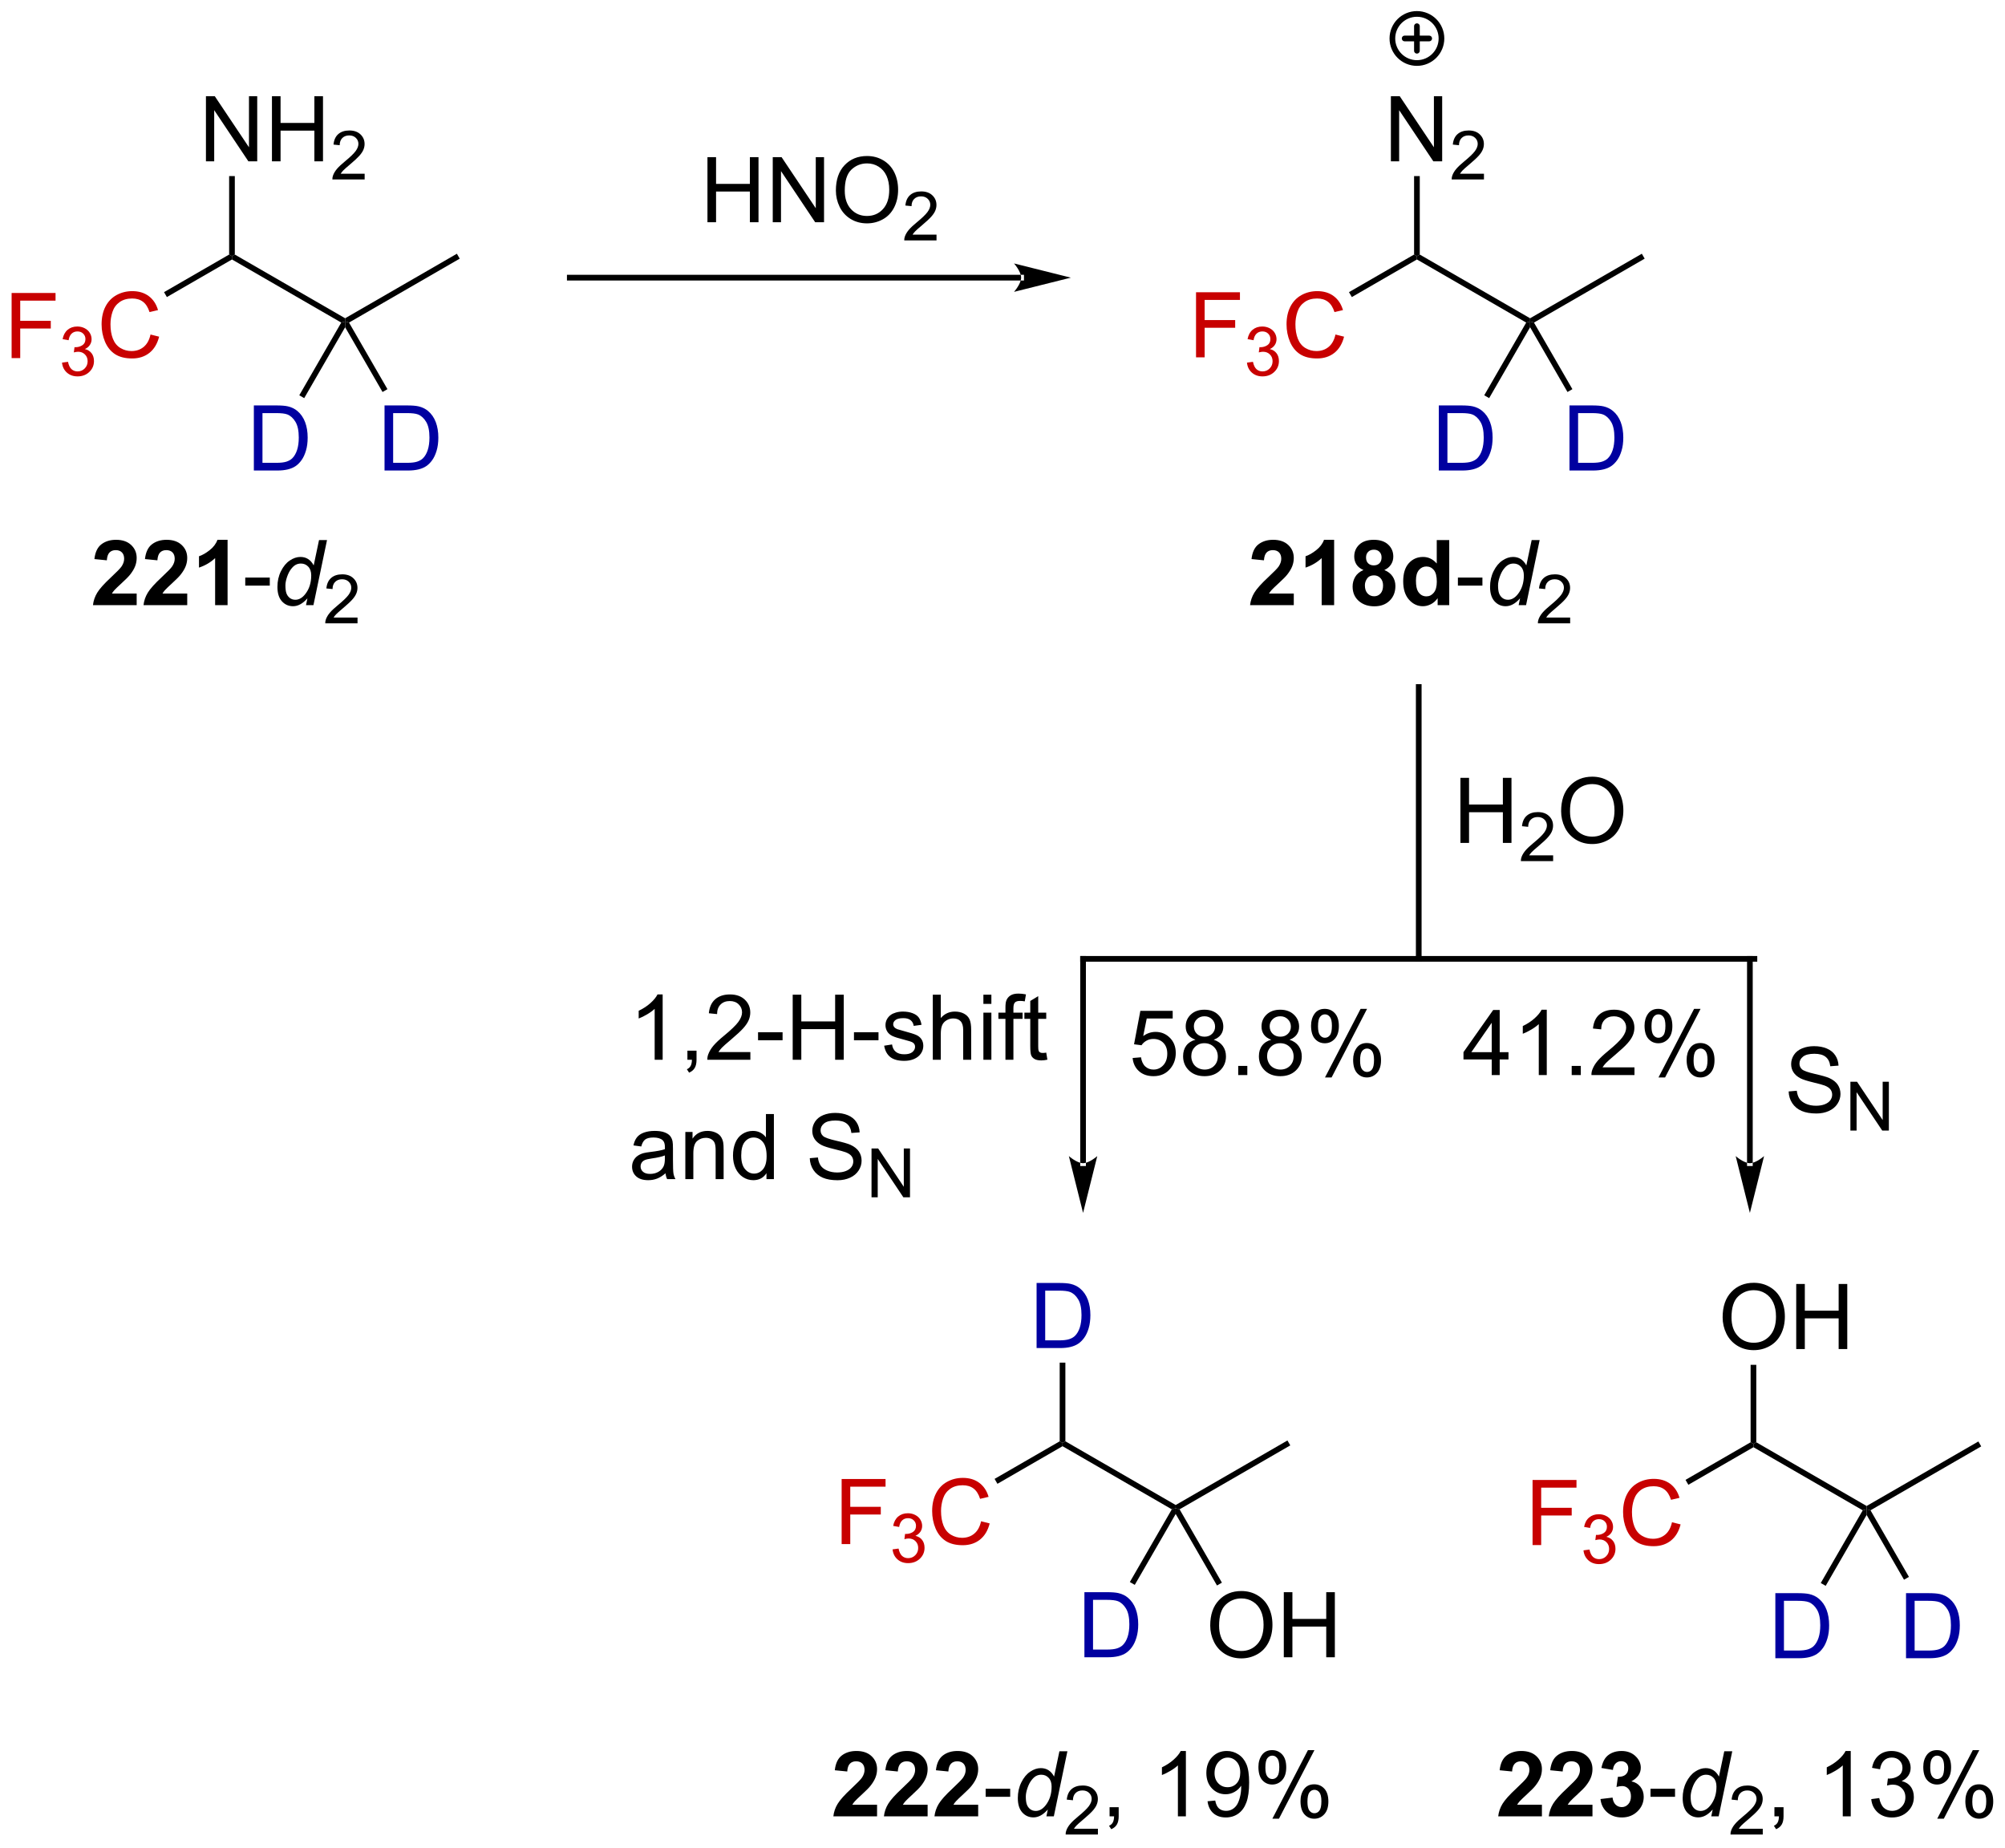 <?xml version="1.0" encoding="UTF-8"?>
<!DOCTYPE svg PUBLIC '-//W3C//DTD SVG 1.0//EN'
          'http://www.w3.org/TR/2001/REC-SVG-20010904/DTD/svg10.dtd'>
<svg stroke-dasharray="none" shape-rendering="auto" xmlns="http://www.w3.org/2000/svg" font-family="'Dialog'" text-rendering="auto" width="484" fill-opacity="1" color-interpolation="auto" color-rendering="auto" preserveAspectRatio="xMidYMid meet" font-size="12px" viewBox="0 0 484 446" fill="black" xmlns:xlink="http://www.w3.org/1999/xlink" stroke="black" image-rendering="auto" stroke-miterlimit="10" stroke-linecap="square" stroke-linejoin="miter" font-style="normal" stroke-width="1" height="446" stroke-dashoffset="0" font-weight="normal" stroke-opacity="1"
><!--Generated by the Batik Graphics2D SVG Generator--><defs id="genericDefs"
  /><g
  ><defs id="defs1"
    ><clipPath clipPathUnits="userSpaceOnUse" id="clipPath1"
      ><path d="M2.351 0.875 L183.778 0.875 L183.778 167.917 L2.351 167.917 L2.351 0.875 Z"
      /></clipPath
      ><clipPath clipPathUnits="userSpaceOnUse" id="clipPath2"
      ><path d="M127.115 138.277 L127.115 300.674 L303.498 300.674 L303.498 138.277 Z"
      /></clipPath
    ></defs
    ><g fill="rgb(200,0,0)" transform="scale(2.667,2.667) translate(-2.351,-0.875) matrix(1.029,0,0,1.029,-128.4,-141.356)" stroke="rgb(200,0,0)"
    ><path d="M128.088 169.718 L128.088 163.991 L131.952 163.991 L131.952 164.665 L128.845 164.665 L128.845 166.439 L131.533 166.439 L131.533 167.116 L128.845 167.116 L128.845 169.718 L128.088 169.718 Z" stroke="none" clip-path="url(#clipPath2)"
    /></g
    ><g fill="rgb(200,0,0)" transform="matrix(2.743,0,0,2.743,-348.669,-379.285)" stroke="rgb(200,0,0)"
    ><path d="M132.57 170.183 L133.097 170.113 Q133.189 170.562 133.406 170.759 Q133.625 170.956 133.939 170.956 Q134.31 170.956 134.566 170.698 Q134.824 170.441 134.824 170.06 Q134.824 169.696 134.586 169.462 Q134.349 169.226 133.982 169.226 Q133.834 169.226 133.611 169.284 L133.67 168.821 Q133.722 168.827 133.754 168.827 Q134.091 168.827 134.361 168.652 Q134.631 168.476 134.631 168.109 Q134.631 167.82 134.433 167.63 Q134.238 167.439 133.927 167.439 Q133.619 167.439 133.414 167.632 Q133.209 167.825 133.15 168.212 L132.623 168.118 Q132.72 167.587 133.062 167.296 Q133.406 167.005 133.916 167.005 Q134.267 167.005 134.562 167.155 Q134.859 167.306 135.015 167.568 Q135.172 167.827 135.172 168.12 Q135.172 168.4 135.021 168.628 Q134.873 168.857 134.58 168.991 Q134.961 169.079 135.172 169.357 Q135.382 169.632 135.382 170.048 Q135.382 170.611 134.972 171.003 Q134.562 171.394 133.935 171.394 Q133.371 171.394 132.996 171.058 Q132.623 170.72 132.57 170.183 Z" stroke="none" clip-path="url(#clipPath2)"
    /></g
    ><g fill="rgb(200,0,0)" transform="matrix(2.743,0,0,2.743,-348.669,-379.285)" stroke="rgb(200,0,0)"
    ><path d="M140.358 167.71 L141.116 167.9 Q140.879 168.835 140.259 169.327 Q139.639 169.816 138.746 169.816 Q137.819 169.816 137.238 169.439 Q136.66 169.061 136.355 168.348 Q136.053 167.632 136.053 166.811 Q136.053 165.915 136.394 165.251 Q136.738 164.585 137.369 164.238 Q137.999 163.892 138.756 163.892 Q139.616 163.892 140.202 164.329 Q140.788 164.767 141.019 165.561 L140.272 165.736 Q140.074 165.111 139.694 164.827 Q139.316 164.54 138.741 164.54 Q138.082 164.54 137.637 164.858 Q137.194 165.173 137.014 165.707 Q136.835 166.241 136.835 166.806 Q136.835 167.538 137.048 168.082 Q137.262 168.626 137.71 168.897 Q138.16 169.165 138.684 169.165 Q139.319 169.165 139.759 168.798 Q140.202 168.431 140.358 167.71 Z" stroke="none" clip-path="url(#clipPath2)"
    /></g
    ><g transform="matrix(2.743,0,0,2.743,-348.669,-379.285)"
    ><path d="M141.798 164.414 L141.548 163.981 L147.277 160.673 L147.527 160.817 L147.527 161.106 Z" stroke="none" clip-path="url(#clipPath2)"
    /></g
    ><g transform="matrix(2.743,0,0,2.743,-348.669,-379.285)"
    ><path d="M147.527 161.106 L147.527 160.817 L147.777 160.673 L157.486 166.279 L157.486 166.568 L157.144 166.659 Z" stroke="none" clip-path="url(#clipPath2)"
    /></g
    ><g transform="matrix(2.743,0,0,2.743,-348.669,-379.285)"
    ><path d="M157.827 166.659 L157.486 166.568 L157.486 166.279 L167.32 160.601 L167.57 161.034 Z" stroke="none" clip-path="url(#clipPath2)"
    /></g
    ><g transform="matrix(2.743,0,0,2.743,-348.669,-379.285)"
    ><path d="M145.236 152.468 L145.236 146.741 L146.015 146.741 L149.023 151.236 L149.023 146.741 L149.749 146.741 L149.749 152.468 L148.97 152.468 L145.963 147.968 L145.963 152.468 L145.236 152.468 ZM151.045 152.468 L151.045 146.741 L151.803 146.741 L151.803 149.093 L154.779 149.093 L154.779 146.741 L155.537 146.741 L155.537 152.468 L154.779 152.468 L154.779 149.767 L151.803 149.767 L151.803 152.468 L151.045 152.468 Z" stroke="none" clip-path="url(#clipPath2)"
    /></g
    ><g transform="matrix(2.743,0,0,2.743,-348.669,-379.285)"
    ><path d="M159.203 153.56 L159.203 154.067 L156.363 154.067 Q156.357 153.876 156.425 153.7 Q156.533 153.411 156.771 153.13 Q157.012 152.849 157.463 152.48 Q158.162 151.905 158.408 151.57 Q158.654 151.233 158.654 150.935 Q158.654 150.622 158.429 150.407 Q158.207 150.191 157.845 150.191 Q157.465 150.191 157.236 150.419 Q157.008 150.648 157.006 151.052 L156.463 150.997 Q156.519 150.39 156.883 150.073 Q157.246 149.755 157.857 149.755 Q158.476 149.755 158.836 150.099 Q159.197 150.441 159.197 150.946 Q159.197 151.204 159.092 151.454 Q158.986 151.702 158.74 151.978 Q158.496 152.253 157.928 152.733 Q157.453 153.132 157.318 153.274 Q157.183 153.417 157.095 153.56 L159.203 153.56 Z" stroke="none" clip-path="url(#clipPath2)"
    /></g
    ><g transform="matrix(2.743,0,0,2.743,-348.669,-379.285)"
    ><path d="M147.777 160.673 L147.527 160.817 L147.277 160.673 L147.277 153.768 L147.777 153.768 Z" stroke="none" clip-path="url(#clipPath2)"
    /></g
    ><g fill="rgb(0,0,160)" transform="matrix(2.743,0,0,2.743,-348.669,-379.285)" stroke="rgb(0,0,160)"
    ><path d="M149.453 179.677 L149.453 173.95 L151.427 173.95 Q152.094 173.95 152.445 174.031 Q152.938 174.146 153.286 174.442 Q153.74 174.825 153.964 175.422 Q154.188 176.015 154.188 176.781 Q154.188 177.435 154.034 177.94 Q153.883 178.442 153.643 178.773 Q153.406 179.101 153.123 179.291 Q152.841 179.482 152.44 179.58 Q152.039 179.677 151.521 179.677 L149.453 179.677 ZM150.211 179 L151.435 179 Q152 179 152.323 178.896 Q152.646 178.789 152.836 178.599 Q153.107 178.328 153.255 177.875 Q153.406 177.419 153.406 176.771 Q153.406 175.872 153.112 175.39 Q152.818 174.906 152.396 174.742 Q152.091 174.625 151.414 174.625 L150.211 174.625 L150.211 179 Z" stroke="none" clip-path="url(#clipPath2)"
    /></g
    ><g transform="matrix(2.743,0,0,2.743,-348.669,-379.285)"
    ><path d="M157.144 166.659 L157.486 166.568 L157.486 167.068 L153.884 173.307 L153.451 173.057 Z" stroke="none" clip-path="url(#clipPath2)"
    /></g
    ><g fill="rgb(0,0,160)" transform="matrix(2.743,0,0,2.743,-348.669,-379.285)" stroke="rgb(0,0,160)"
    ><path d="M160.953 179.677 L160.953 173.95 L162.927 173.95 Q163.594 173.95 163.945 174.031 Q164.438 174.146 164.786 174.442 Q165.24 174.825 165.464 175.422 Q165.688 176.015 165.688 176.781 Q165.688 177.435 165.534 177.94 Q165.383 178.442 165.143 178.773 Q164.906 179.101 164.623 179.291 Q164.341 179.482 163.94 179.58 Q163.539 179.677 163.021 179.677 L160.953 179.677 ZM161.711 179 L162.935 179 Q163.5 179 163.823 178.896 Q164.146 178.789 164.336 178.599 Q164.607 178.328 164.755 177.875 Q164.906 177.419 164.906 176.771 Q164.906 175.872 164.612 175.39 Q164.318 174.906 163.896 174.742 Q163.591 174.625 162.914 174.625 L161.711 174.625 L161.711 179 Z" stroke="none" clip-path="url(#clipPath2)"
    /></g
    ><g transform="matrix(2.743,0,0,2.743,-348.669,-379.285)"
    ><path d="M157.486 167.068 L157.486 166.568 L157.827 166.659 L161.21 172.518 L160.777 172.768 Z" stroke="none" clip-path="url(#clipPath2)"
    /></g
    ><g transform="matrix(2.743,0,0,2.743,-348.669,-379.285)"
    ><path d="M139.14 190.503 L139.14 191.524 L135.294 191.524 Q135.356 190.946 135.669 190.428 Q135.981 189.91 136.903 189.055 Q137.645 188.363 137.812 188.118 Q138.038 187.777 138.038 187.446 Q138.038 187.079 137.84 186.881 Q137.645 186.683 137.296 186.683 Q136.952 186.683 136.749 186.891 Q136.546 187.097 136.515 187.579 L135.421 187.47 Q135.52 186.563 136.036 186.17 Q136.551 185.774 137.325 185.774 Q138.171 185.774 138.656 186.232 Q139.14 186.688 139.14 187.368 Q139.14 187.753 139.002 188.105 Q138.864 188.454 138.562 188.837 Q138.364 189.089 137.843 189.566 Q137.325 190.042 137.184 190.199 Q137.046 190.355 136.96 190.503 L139.14 190.503 ZM143.589 190.503 L143.589 191.524 L139.743 191.524 Q139.805 190.946 140.118 190.428 Q140.43 189.91 141.352 189.055 Q142.094 188.363 142.261 188.118 Q142.488 187.777 142.488 187.446 Q142.488 187.079 142.29 186.881 Q142.094 186.683 141.745 186.683 Q141.402 186.683 141.199 186.891 Q140.995 187.097 140.964 187.579 L139.87 187.47 Q139.969 186.563 140.485 186.17 Q141.001 185.774 141.774 185.774 Q142.62 185.774 143.105 186.232 Q143.589 186.688 143.589 187.368 Q143.589 187.753 143.451 188.105 Q143.313 188.454 143.011 188.837 Q142.813 189.089 142.292 189.566 Q141.774 190.042 141.633 190.199 Q141.495 190.355 141.41 190.503 L143.589 190.503 ZM147.14 191.524 L146.044 191.524 L146.044 187.386 Q145.442 187.949 144.624 188.22 L144.624 187.222 Q145.054 187.082 145.557 186.691 Q146.062 186.298 146.249 185.774 L147.14 185.774 L147.14 191.524 Z" stroke="none" clip-path="url(#clipPath2)"
    /></g
    ><g transform="matrix(2.743,0,0,2.743,-348.669,-379.285)"
    ><path d="M148.696 189.805 L148.696 189.097 L150.855 189.097 L150.855 189.805 L148.696 189.805 Z" stroke="none" clip-path="url(#clipPath2)"
    /></g
    ><g transform="matrix(2.743,0,0,2.743,-348.669,-379.285)"
    ><path d="M154.167 190.923 Q153.563 191.618 152.902 191.618 Q152.313 191.618 151.92 191.183 Q151.527 190.746 151.527 189.917 Q151.527 189.16 151.837 188.535 Q152.149 187.907 152.615 187.595 Q153.081 187.282 153.55 187.282 Q154.323 187.282 154.719 188.027 L155.188 185.798 L155.891 185.798 L154.696 191.524 L154.042 191.524 L154.167 190.923 ZM152.23 189.785 Q152.23 190.22 152.316 190.47 Q152.402 190.72 152.607 190.886 Q152.816 191.05 153.105 191.05 Q153.587 191.05 153.977 190.55 Q154.501 189.886 154.501 188.91 Q154.501 188.417 154.243 188.141 Q153.985 187.863 153.594 187.863 Q153.339 187.863 153.131 187.977 Q152.923 188.089 152.717 188.363 Q152.511 188.634 152.37 189.053 Q152.23 189.47 152.23 189.785 Z" stroke="none" clip-path="url(#clipPath2)"
    /></g
    ><g transform="matrix(2.743,0,0,2.743,-348.669,-379.285)"
    ><path d="M158.576 192.616 L158.576 193.124 L155.736 193.124 Q155.73 192.933 155.798 192.757 Q155.906 192.468 156.144 192.187 Q156.384 191.905 156.835 191.536 Q157.535 190.962 157.781 190.626 Q158.027 190.29 158.027 189.991 Q158.027 189.679 157.802 189.464 Q157.579 189.247 157.218 189.247 Q156.837 189.247 156.609 189.476 Q156.38 189.704 156.378 190.109 L155.835 190.054 Q155.892 189.446 156.255 189.13 Q156.619 188.812 157.23 188.812 Q157.849 188.812 158.208 189.155 Q158.57 189.497 158.57 190.003 Q158.57 190.261 158.464 190.511 Q158.359 190.759 158.113 191.034 Q157.869 191.31 157.3 191.79 Q156.826 192.189 156.691 192.331 Q156.556 192.474 156.468 192.616 L158.576 192.616 Z" stroke="none" clip-path="url(#clipPath2)"
    /></g
    ><g transform="matrix(2.743,0,0,2.743,-348.669,-379.285)"
    ><path d="M216.976 162.956 L216.976 162.956 L177.256 162.956 L177.006 162.956 L177.006 162.456 L177.256 162.456 L216.976 162.456 L217.226 162.456 L217.226 162.956 ZM221.351 162.706 L216.351 161.456 C216.351 161.456 216.976 162.159 216.976 162.706 C216.976 163.253 216.351 163.956 216.351 163.956 Z" stroke="none" clip-path="url(#clipPath2)"
    /></g
    ><g transform="matrix(2.743,0,0,2.743,-348.669,-379.285)"
    ><path d="M189.372 157.83 L189.372 152.103 L190.129 152.103 L190.129 154.455 L193.106 154.455 L193.106 152.103 L193.864 152.103 L193.864 157.83 L193.106 157.83 L193.106 155.129 L190.129 155.129 L190.129 157.83 L189.372 157.83 ZM195.118 157.83 L195.118 152.103 L195.896 152.103 L198.904 156.598 L198.904 152.103 L199.631 152.103 L199.631 157.83 L198.852 157.83 L195.844 153.33 L195.844 157.83 L195.118 157.83 ZM200.674 155.041 Q200.674 153.614 201.439 152.809 Q202.205 152.002 203.416 152.002 Q204.208 152.002 204.843 152.382 Q205.481 152.76 205.814 153.437 Q206.15 154.114 206.15 154.973 Q206.15 155.845 205.799 156.533 Q205.447 157.22 204.801 157.575 Q204.158 157.929 203.411 157.929 Q202.603 157.929 201.965 157.538 Q201.33 157.145 201.002 156.47 Q200.674 155.793 200.674 155.041 ZM201.455 155.051 Q201.455 156.088 202.01 156.684 Q202.567 157.278 203.408 157.278 Q204.262 157.278 204.814 156.676 Q205.369 156.075 205.369 154.97 Q205.369 154.27 205.132 153.749 Q204.895 153.228 204.439 152.942 Q203.986 152.653 203.418 152.653 Q202.614 152.653 202.033 153.207 Q201.455 153.76 201.455 155.051 Z" stroke="none" clip-path="url(#clipPath2)"
    /></g
    ><g transform="matrix(2.743,0,0,2.743,-348.669,-379.285)"
    ><path d="M209.53 158.922 L209.53 159.43 L206.69 159.43 Q206.684 159.238 206.752 159.063 Q206.86 158.774 207.098 158.492 Q207.338 158.211 207.79 157.842 Q208.489 157.268 208.735 156.932 Q208.981 156.596 208.981 156.297 Q208.981 155.985 208.756 155.77 Q208.534 155.553 208.172 155.553 Q207.792 155.553 207.563 155.781 Q207.334 156.01 207.333 156.414 L206.79 156.36 Q206.846 155.752 207.209 155.436 Q207.573 155.117 208.184 155.117 Q208.803 155.117 209.163 155.461 Q209.524 155.803 209.524 156.309 Q209.524 156.567 209.418 156.817 Q209.313 157.065 209.067 157.34 Q208.823 157.615 208.254 158.096 Q207.78 158.494 207.645 158.637 Q207.51 158.78 207.422 158.922 L209.53 158.922 Z" stroke="none" clip-path="url(#clipPath2)"
    /></g
    ><g transform="matrix(2.743,0,0,2.743,-348.669,-379.285)"
    ><path d="M255.637 212.446 L255.637 206.72 L256.395 206.72 L256.395 209.071 L259.372 209.071 L259.372 206.72 L260.129 206.72 L260.129 212.446 L259.372 212.446 L259.372 209.746 L256.395 209.746 L256.395 212.446 L255.637 212.446 Z" stroke="none" clip-path="url(#clipPath2)"
    /></g
    ><g transform="matrix(2.743,0,0,2.743,-348.669,-379.285)"
    ><path d="M263.795 213.538 L263.795 214.046 L260.955 214.046 Q260.95 213.855 261.018 213.679 Q261.125 213.39 261.364 213.109 Q261.604 212.827 262.055 212.458 Q262.754 211.884 263 211.548 Q263.247 211.212 263.247 210.913 Q263.247 210.601 263.022 210.386 Q262.799 210.169 262.438 210.169 Q262.057 210.169 261.829 210.398 Q261.6 210.626 261.598 211.03 L261.055 210.976 Q261.112 210.368 261.475 210.052 Q261.838 209.734 262.45 209.734 Q263.069 209.734 263.428 210.077 Q263.789 210.419 263.789 210.925 Q263.789 211.183 263.684 211.433 Q263.579 211.681 263.332 211.956 Q263.088 212.232 262.52 212.712 Q262.045 213.111 261.911 213.253 Q261.776 213.396 261.688 213.538 L263.795 213.538 Z" stroke="none" clip-path="url(#clipPath2)"
    /></g
    ><g transform="matrix(2.743,0,0,2.743,-348.669,-379.285)"
    ><path d="M264.499 209.657 Q264.499 208.23 265.264 207.425 Q266.03 206.618 267.241 206.618 Q268.033 206.618 268.668 206.998 Q269.306 207.376 269.639 208.053 Q269.975 208.73 269.975 209.589 Q269.975 210.462 269.624 211.149 Q269.272 211.837 268.626 212.191 Q267.983 212.545 267.236 212.545 Q266.428 212.545 265.791 212.154 Q265.155 211.761 264.827 211.087 Q264.499 210.41 264.499 209.657 ZM265.28 209.667 Q265.28 210.704 265.835 211.3 Q266.392 211.894 267.233 211.894 Q268.087 211.894 268.639 211.292 Q269.194 210.691 269.194 209.587 Q269.194 208.886 268.957 208.365 Q268.72 207.845 268.264 207.558 Q267.811 207.269 267.244 207.269 Q266.439 207.269 265.858 207.824 Q265.28 208.376 265.28 209.667 Z" stroke="none" clip-path="url(#clipPath2)"
    /></g
    ><g fill="rgb(200,0,0)" transform="matrix(2.743,0,0,2.743,-348.669,-379.285)" stroke="rgb(200,0,0)"
    ><path d="M261.985 274.232 L261.985 268.505 L265.85 268.505 L265.85 269.18 L262.743 269.18 L262.743 270.953 L265.43 270.953 L265.43 271.63 L262.743 271.63 L262.743 274.232 L261.985 274.232 Z" stroke="none" clip-path="url(#clipPath2)"
    /></g
    ><g fill="rgb(200,0,0)" transform="matrix(2.743,0,0,2.743,-348.669,-379.285)" stroke="rgb(200,0,0)"
    ><path d="M266.467 274.697 L266.995 274.627 Q267.087 275.076 267.303 275.274 Q267.522 275.471 267.837 275.471 Q268.208 275.471 268.464 275.213 Q268.721 274.955 268.721 274.574 Q268.721 274.211 268.483 273.977 Q268.247 273.74 267.88 273.74 Q267.731 273.74 267.509 273.799 L267.567 273.336 Q267.62 273.342 267.651 273.342 Q267.989 273.342 268.259 273.166 Q268.528 272.99 268.528 272.623 Q268.528 272.334 268.331 272.145 Q268.135 271.953 267.825 271.953 Q267.516 271.953 267.311 272.147 Q267.106 272.34 267.048 272.727 L266.52 272.633 Q266.618 272.102 266.96 271.811 Q267.303 271.52 267.813 271.52 Q268.165 271.52 268.46 271.67 Q268.757 271.82 268.913 272.082 Q269.069 272.342 269.069 272.635 Q269.069 272.914 268.919 273.143 Q268.77 273.371 268.477 273.506 Q268.858 273.594 269.069 273.871 Q269.28 274.147 269.28 274.563 Q269.28 275.125 268.87 275.518 Q268.46 275.908 267.833 275.908 Q267.268 275.908 266.893 275.572 Q266.52 275.234 266.467 274.697 Z" stroke="none" clip-path="url(#clipPath2)"
    /></g
    ><g fill="rgb(200,0,0)" transform="matrix(2.743,0,0,2.743,-348.669,-379.285)" stroke="rgb(200,0,0)"
    ><path d="M274.255 272.224 L275.013 272.414 Q274.776 273.349 274.157 273.841 Q273.537 274.331 272.644 274.331 Q271.716 274.331 271.136 273.953 Q270.558 273.576 270.253 272.862 Q269.951 272.146 269.951 271.326 Q269.951 270.43 270.292 269.766 Q270.636 269.099 271.266 268.753 Q271.896 268.407 272.654 268.407 Q273.513 268.407 274.099 268.844 Q274.685 269.282 274.917 270.076 L274.17 270.25 Q273.972 269.625 273.591 269.341 Q273.214 269.055 272.638 269.055 Q271.979 269.055 271.534 269.373 Q271.091 269.688 270.912 270.222 Q270.732 270.755 270.732 271.321 Q270.732 272.052 270.946 272.597 Q271.159 273.141 271.607 273.412 Q272.058 273.68 272.581 273.68 Q273.216 273.68 273.657 273.313 Q274.099 272.946 274.255 272.224 Z" stroke="none" clip-path="url(#clipPath2)"
    /></g
    ><g transform="matrix(2.743,0,0,2.743,-348.669,-379.285)"
    ><path d="M275.695 268.928 L275.445 268.495 L281.174 265.188 L281.424 265.332 L281.424 265.621 Z" stroke="none" clip-path="url(#clipPath2)"
    /></g
    ><g transform="matrix(2.743,0,0,2.743,-348.669,-379.285)"
    ><path d="M281.424 265.621 L281.424 265.332 L281.674 265.188 L291.384 270.793 L291.384 271.082 L291.042 271.174 Z" stroke="none" clip-path="url(#clipPath2)"
    /></g
    ><g transform="matrix(2.743,0,0,2.743,-348.669,-379.285)"
    ><path d="M291.725 271.174 L291.384 271.082 L291.384 270.793 L301.218 265.116 L301.468 265.549 Z" stroke="none" clip-path="url(#clipPath2)"
    /></g
    ><g transform="matrix(2.743,0,0,2.743,-348.669,-379.285)"
    ><path d="M278.712 254.193 Q278.712 252.766 279.478 251.961 Q280.243 251.154 281.454 251.154 Q282.246 251.154 282.882 251.534 Q283.519 251.912 283.853 252.589 Q284.189 253.266 284.189 254.125 Q284.189 254.998 283.837 255.685 Q283.486 256.373 282.84 256.727 Q282.197 257.081 281.449 257.081 Q280.642 257.081 280.004 256.69 Q279.368 256.297 279.04 255.623 Q278.712 254.946 278.712 254.193 ZM279.493 254.203 Q279.493 255.24 280.048 255.836 Q280.605 256.43 281.447 256.43 Q282.301 256.43 282.853 255.828 Q283.408 255.227 283.408 254.123 Q283.408 253.422 283.171 252.901 Q282.934 252.381 282.478 252.094 Q282.025 251.805 281.457 251.805 Q280.652 251.805 280.072 252.36 Q279.493 252.912 279.493 254.203 ZM285.188 256.982 L285.188 251.256 L285.945 251.256 L285.945 253.607 L288.922 253.607 L288.922 251.256 L289.68 251.256 L289.68 256.982 L288.922 256.982 L288.922 254.282 L285.945 254.282 L285.945 256.982 L285.188 256.982 Z" stroke="none" clip-path="url(#clipPath2)"
    /></g
    ><g transform="matrix(2.743,0,0,2.743,-348.669,-379.285)"
    ><path d="M281.674 265.188 L281.424 265.332 L281.174 265.188 L281.174 258.371 L281.674 258.371 Z" stroke="none" clip-path="url(#clipPath2)"
    /></g
    ><g fill="rgb(200,0,0)" transform="matrix(2.743,0,0,2.743,-348.669,-379.285)" stroke="rgb(200,0,0)"
    ><path d="M201.181 274.146 L201.181 268.419 L205.045 268.419 L205.045 269.094 L201.939 269.094 L201.939 270.867 L204.626 270.867 L204.626 271.544 L201.939 271.544 L201.939 274.146 L201.181 274.146 Z" stroke="none" clip-path="url(#clipPath2)"
    /></g
    ><g fill="rgb(200,0,0)" transform="matrix(2.743,0,0,2.743,-348.669,-379.285)" stroke="rgb(200,0,0)"
    ><path d="M205.663 274.611 L206.19 274.541 Q206.282 274.99 206.499 275.187 Q206.718 275.384 207.032 275.384 Q207.403 275.384 207.659 275.127 Q207.917 274.869 207.917 274.488 Q207.917 274.125 207.679 273.89 Q207.442 273.654 207.075 273.654 Q206.927 273.654 206.704 273.712 L206.763 273.25 Q206.815 273.255 206.847 273.255 Q207.185 273.255 207.454 273.08 Q207.724 272.904 207.724 272.537 Q207.724 272.248 207.526 272.058 Q207.331 271.867 207.02 271.867 Q206.712 271.867 206.507 272.06 Q206.302 272.253 206.243 272.64 L205.716 272.546 Q205.813 272.015 206.155 271.724 Q206.499 271.433 207.009 271.433 Q207.36 271.433 207.655 271.584 Q207.952 271.734 208.108 271.996 Q208.265 272.255 208.265 272.548 Q208.265 272.828 208.114 273.056 Q207.966 273.285 207.673 273.419 Q208.054 273.507 208.265 273.785 Q208.476 274.06 208.476 274.476 Q208.476 275.039 208.065 275.431 Q207.655 275.822 207.028 275.822 Q206.464 275.822 206.089 275.486 Q205.716 275.148 205.663 274.611 Z" stroke="none" clip-path="url(#clipPath2)"
    /></g
    ><g fill="rgb(200,0,0)" transform="matrix(2.743,0,0,2.743,-348.669,-379.285)" stroke="rgb(200,0,0)"
    ><path d="M213.451 272.138 L214.209 272.328 Q213.972 273.263 213.352 273.755 Q212.732 274.245 211.839 274.245 Q210.912 274.245 210.331 273.867 Q209.753 273.489 209.448 272.776 Q209.146 272.06 209.146 271.239 Q209.146 270.344 209.488 269.679 Q209.831 269.013 210.462 268.666 Q211.092 268.32 211.85 268.32 Q212.709 268.32 213.295 268.758 Q213.881 269.195 214.113 269.989 L213.365 270.164 Q213.167 269.539 212.787 269.255 Q212.41 268.969 211.834 268.969 Q211.175 268.969 210.73 269.286 Q210.287 269.601 210.107 270.135 Q209.928 270.669 209.928 271.234 Q209.928 271.966 210.141 272.51 Q210.355 273.054 210.803 273.325 Q211.253 273.594 211.777 273.594 Q212.412 273.594 212.852 273.226 Q213.295 272.859 213.451 272.138 Z" stroke="none" clip-path="url(#clipPath2)"
    /></g
    ><g transform="matrix(2.743,0,0,2.743,-348.669,-379.285)"
    ><path d="M214.891 268.842 L214.641 268.409 L220.37 265.101 L220.62 265.246 L220.62 265.534 Z" stroke="none" clip-path="url(#clipPath2)"
    /></g
    ><g transform="matrix(2.743,0,0,2.743,-348.669,-379.285)"
    ><path d="M220.62 265.534 L220.62 265.246 L220.87 265.101 L230.579 270.707 L230.579 270.996 L230.238 271.087 Z" stroke="none" clip-path="url(#clipPath2)"
    /></g
    ><g transform="matrix(2.743,0,0,2.743,-348.669,-379.285)"
    ><path d="M230.921 271.087 L230.579 270.996 L230.579 270.707 L240.413 265.029 L240.663 265.462 Z" stroke="none" clip-path="url(#clipPath2)"
    /></g
    ><g transform="matrix(2.743,0,0,2.743,-348.669,-379.285)"
    ><path d="M233.617 281.316 Q233.617 279.889 234.383 279.084 Q235.149 278.277 236.359 278.277 Q237.151 278.277 237.786 278.657 Q238.424 279.035 238.758 279.712 Q239.094 280.389 239.094 281.248 Q239.094 282.12 238.742 282.808 Q238.391 283.495 237.745 283.85 Q237.102 284.204 236.354 284.204 Q235.547 284.204 234.909 283.813 Q234.274 283.42 233.945 282.745 Q233.617 282.068 233.617 281.316 ZM234.399 281.326 Q234.399 282.363 234.953 282.959 Q235.511 283.553 236.352 283.553 Q237.206 283.553 237.758 282.951 Q238.312 282.35 238.312 281.245 Q238.312 280.545 238.076 280.024 Q237.839 279.503 237.383 279.217 Q236.93 278.928 236.362 278.928 Q235.557 278.928 234.977 279.483 Q234.399 280.035 234.399 281.326 ZM240.093 284.105 L240.093 278.378 L240.85 278.378 L240.85 280.73 L243.827 280.73 L243.827 278.378 L244.585 278.378 L244.585 284.105 L243.827 284.105 L243.827 281.404 L240.85 281.404 L240.85 284.105 L240.093 284.105 Z" stroke="none" clip-path="url(#clipPath2)"
    /></g
    ><g transform="matrix(2.743,0,0,2.743,-348.669,-379.285)"
    ><path d="M230.579 271.496 L230.579 270.996 L230.921 271.087 L234.646 277.54 L234.213 277.79 Z" stroke="none" clip-path="url(#clipPath2)"
    /></g
    ><g transform="matrix(2.743,0,0,2.743,-348.669,-379.285)"
    ><path d="M262.808 297.081 L262.808 298.102 L258.962 298.102 Q259.024 297.524 259.337 297.006 Q259.649 296.488 260.571 295.634 Q261.313 294.941 261.48 294.696 Q261.707 294.355 261.707 294.024 Q261.707 293.657 261.509 293.459 Q261.313 293.261 260.964 293.261 Q260.621 293.261 260.418 293.469 Q260.214 293.675 260.183 294.157 L259.089 294.048 Q259.188 293.141 259.704 292.748 Q260.22 292.352 260.993 292.352 Q261.839 292.352 262.324 292.81 Q262.808 293.266 262.808 293.946 Q262.808 294.331 262.67 294.683 Q262.532 295.032 262.23 295.415 Q262.032 295.667 261.511 296.144 Q260.993 296.62 260.852 296.777 Q260.714 296.933 260.628 297.081 L262.808 297.081 ZM267.257 297.081 L267.257 298.102 L263.411 298.102 Q263.474 297.524 263.786 297.006 Q264.099 296.488 265.02 295.634 Q265.763 294.941 265.929 294.696 Q266.156 294.355 266.156 294.024 Q266.156 293.657 265.958 293.459 Q265.763 293.261 265.414 293.261 Q265.07 293.261 264.867 293.469 Q264.664 293.675 264.632 294.157 L263.539 294.048 Q263.638 293.141 264.153 292.748 Q264.669 292.352 265.442 292.352 Q266.289 292.352 266.773 292.81 Q267.257 293.266 267.257 293.946 Q267.257 294.331 267.119 294.683 Q266.981 295.032 266.679 295.415 Q266.481 295.667 265.961 296.144 Q265.442 296.62 265.302 296.777 Q265.164 296.933 265.078 297.081 L267.257 297.081 ZM267.962 296.581 L269.024 296.454 Q269.074 296.86 269.295 297.076 Q269.519 297.29 269.837 297.29 Q270.175 297.29 270.407 297.032 Q270.642 296.774 270.642 296.337 Q270.642 295.923 270.418 295.68 Q270.196 295.438 269.876 295.438 Q269.665 295.438 269.371 295.519 L269.493 294.626 Q269.938 294.636 270.173 294.433 Q270.407 294.227 270.407 293.886 Q270.407 293.597 270.235 293.425 Q270.063 293.253 269.777 293.253 Q269.496 293.253 269.295 293.449 Q269.097 293.644 269.056 294.019 L268.043 293.847 Q268.149 293.329 268.36 293.019 Q268.574 292.706 268.954 292.529 Q269.337 292.352 269.808 292.352 Q270.618 292.352 271.105 292.868 Q271.509 293.29 271.509 293.821 Q271.509 294.574 270.683 295.024 Q271.175 295.128 271.47 295.495 Q271.767 295.863 271.767 296.384 Q271.767 297.136 271.214 297.67 Q270.665 298.201 269.845 298.201 Q269.066 298.201 268.553 297.753 Q268.043 297.305 267.962 296.581 Z" stroke="none" clip-path="url(#clipPath2)"
    /></g
    ><g transform="matrix(2.743,0,0,2.743,-348.669,-379.285)"
    ><path d="M272.364 296.384 L272.364 295.675 L274.523 295.675 L274.523 296.384 L272.364 296.384 Z" stroke="none" clip-path="url(#clipPath2)"
    /></g
    ><g transform="matrix(2.743,0,0,2.743,-348.669,-379.285)"
    ><path d="M277.836 297.501 Q277.231 298.196 276.57 298.196 Q275.981 298.196 275.588 297.761 Q275.195 297.324 275.195 296.495 Q275.195 295.738 275.505 295.113 Q275.817 294.485 276.283 294.173 Q276.75 293.86 277.218 293.86 Q277.992 293.86 278.388 294.605 L278.856 292.376 L279.56 292.376 L278.364 298.102 L277.711 298.102 L277.836 297.501 ZM275.898 296.363 Q275.898 296.798 275.984 297.048 Q276.07 297.298 276.276 297.464 Q276.484 297.628 276.773 297.628 Q277.255 297.628 277.645 297.128 Q278.169 296.464 278.169 295.488 Q278.169 294.995 277.911 294.719 Q277.653 294.441 277.263 294.441 Q277.007 294.441 276.799 294.555 Q276.591 294.667 276.385 294.941 Q276.179 295.212 276.039 295.631 Q275.898 296.048 275.898 296.363 Z" stroke="none" clip-path="url(#clipPath2)"
    /></g
    ><g transform="matrix(2.743,0,0,2.743,-348.669,-379.285)"
    ><path d="M282.244 299.194 L282.244 299.702 L279.404 299.702 Q279.398 299.511 279.466 299.335 Q279.574 299.046 279.812 298.765 Q280.052 298.483 280.503 298.114 Q281.203 297.54 281.449 297.204 Q281.695 296.868 281.695 296.569 Q281.695 296.257 281.47 296.042 Q281.248 295.825 280.886 295.825 Q280.505 295.825 280.277 296.054 Q280.048 296.282 280.046 296.687 L279.503 296.632 Q279.56 296.024 279.923 295.708 Q280.287 295.39 280.898 295.39 Q281.517 295.39 281.877 295.733 Q282.238 296.075 282.238 296.581 Q282.238 296.839 282.132 297.089 Q282.027 297.337 281.781 297.612 Q281.537 297.888 280.968 298.368 Q280.494 298.767 280.359 298.909 Q280.224 299.052 280.136 299.194 L282.244 299.194 Z" stroke="none" clip-path="url(#clipPath2)"
    /></g
    ><g transform="matrix(2.743,0,0,2.743,-348.669,-379.285)"
    ><path d="M283.27 298.102 L283.27 297.3 L284.072 297.3 L284.072 298.102 Q284.072 298.545 283.916 298.816 Q283.76 299.087 283.418 299.235 L283.223 298.935 Q283.447 298.837 283.551 298.647 Q283.658 298.459 283.668 298.102 L283.27 298.102 ZM289.986 298.102 L289.283 298.102 L289.283 293.62 Q289.028 293.863 288.616 294.105 Q288.205 294.347 287.877 294.469 L287.877 293.79 Q288.465 293.511 288.906 293.118 Q289.348 292.722 289.533 292.352 L289.986 292.352 L289.986 298.102 ZM291.79 296.589 L292.493 296.495 Q292.615 297.094 292.904 297.357 Q293.196 297.62 293.615 297.62 Q294.11 297.62 294.451 297.277 Q294.795 296.933 294.795 296.425 Q294.795 295.941 294.477 295.628 Q294.162 295.313 293.672 295.313 Q293.474 295.313 293.178 295.391 L293.256 294.774 Q293.326 294.782 293.368 294.782 Q293.818 294.782 294.178 294.548 Q294.537 294.313 294.537 293.824 Q294.537 293.438 294.274 293.185 Q294.014 292.93 293.599 292.93 Q293.188 292.93 292.915 293.188 Q292.641 293.446 292.563 293.962 L291.86 293.837 Q291.99 293.128 292.446 292.74 Q292.904 292.352 293.584 292.352 Q294.053 292.352 294.446 292.553 Q294.842 292.753 295.05 293.102 Q295.258 293.449 295.258 293.839 Q295.258 294.212 295.058 294.516 Q294.86 294.821 294.469 295.001 Q294.977 295.118 295.258 295.488 Q295.54 295.855 295.54 296.409 Q295.54 297.159 294.993 297.683 Q294.446 298.204 293.61 298.204 Q292.857 298.204 292.357 297.756 Q291.86 297.305 291.79 296.589 ZM296.369 293.751 Q296.369 293.136 296.676 292.706 Q296.986 292.277 297.572 292.277 Q298.111 292.277 298.463 292.662 Q298.817 293.048 298.817 293.792 Q298.817 294.519 298.46 294.912 Q298.103 295.305 297.58 295.305 Q297.059 295.305 296.713 294.92 Q296.369 294.532 296.369 293.751 ZM297.59 292.761 Q297.33 292.761 297.156 292.988 Q296.981 293.214 296.981 293.821 Q296.981 294.37 297.156 294.597 Q297.333 294.821 297.59 294.821 Q297.856 294.821 298.031 294.594 Q298.205 294.368 298.205 293.766 Q298.205 293.212 298.028 292.988 Q297.853 292.761 297.59 292.761 ZM297.596 298.313 L300.728 292.277 L301.299 292.277 L298.176 298.313 L297.596 298.313 ZM300.072 296.759 Q300.072 296.141 300.379 295.714 Q300.689 295.284 301.278 295.284 Q301.817 295.284 302.171 295.67 Q302.525 296.055 302.525 296.8 Q302.525 297.527 302.166 297.92 Q301.809 298.313 301.283 298.313 Q300.762 298.313 300.416 297.925 Q300.072 297.534 300.072 296.759 ZM301.299 295.769 Q301.033 295.769 300.859 295.995 Q300.684 296.222 300.684 296.829 Q300.684 297.376 300.859 297.602 Q301.036 297.829 301.293 297.829 Q301.564 297.829 301.736 297.602 Q301.911 297.376 301.911 296.774 Q301.911 296.219 301.734 295.995 Q301.559 295.769 301.299 295.769 Z" stroke="none" clip-path="url(#clipPath2)"
    /></g
    ><g transform="matrix(2.743,0,0,2.743,-348.669,-379.285)"
    ><path d="M204.298 297.081 L204.298 298.102 L200.452 298.102 Q200.514 297.524 200.827 297.006 Q201.139 296.488 202.061 295.634 Q202.803 294.941 202.97 294.696 Q203.196 294.355 203.196 294.024 Q203.196 293.657 202.999 293.459 Q202.803 293.261 202.454 293.261 Q202.111 293.261 201.907 293.469 Q201.704 293.675 201.673 294.157 L200.579 294.048 Q200.678 293.141 201.194 292.748 Q201.709 292.352 202.483 292.352 Q203.329 292.352 203.814 292.81 Q204.298 293.266 204.298 293.946 Q204.298 294.331 204.16 294.683 Q204.022 295.032 203.72 295.415 Q203.522 295.667 203.001 296.144 Q202.483 296.62 202.342 296.777 Q202.204 296.933 202.118 297.081 L204.298 297.081 ZM208.747 297.081 L208.747 298.102 L204.901 298.102 Q204.963 297.524 205.276 297.006 Q205.588 296.488 206.51 295.634 Q207.252 294.941 207.419 294.696 Q207.646 294.355 207.646 294.024 Q207.646 293.657 207.448 293.459 Q207.252 293.261 206.903 293.261 Q206.56 293.261 206.357 293.469 Q206.153 293.675 206.122 294.157 L205.028 294.048 Q205.127 293.141 205.643 292.748 Q206.159 292.352 206.932 292.352 Q207.778 292.352 208.263 292.81 Q208.747 293.266 208.747 293.946 Q208.747 294.331 208.609 294.683 Q208.471 295.032 208.169 295.415 Q207.971 295.667 207.45 296.144 Q206.932 296.62 206.792 296.777 Q206.653 296.933 206.567 297.081 L208.747 297.081 ZM213.196 297.081 L213.196 298.102 L209.35 298.102 Q209.413 297.524 209.725 297.006 Q210.038 296.488 210.959 295.634 Q211.702 294.941 211.868 294.696 Q212.095 294.355 212.095 294.024 Q212.095 293.657 211.897 293.459 Q211.702 293.261 211.353 293.261 Q211.009 293.261 210.806 293.469 Q210.603 293.675 210.571 294.157 L209.478 294.048 Q209.577 293.141 210.092 292.748 Q210.608 292.352 211.381 292.352 Q212.228 292.352 212.712 292.81 Q213.196 293.266 213.196 293.946 Q213.196 294.331 213.058 294.683 Q212.92 295.032 212.618 295.415 Q212.42 295.667 211.899 296.144 Q211.381 296.62 211.241 296.777 Q211.103 296.933 211.017 297.081 L213.196 297.081 Z" stroke="none" clip-path="url(#clipPath2)"
    /></g
    ><g transform="matrix(2.743,0,0,2.743,-348.669,-379.285)"
    ><path d="M213.854 296.384 L213.854 295.675 L216.013 295.675 L216.013 296.384 L213.854 296.384 Z" stroke="none" clip-path="url(#clipPath2)"
    /></g
    ><g transform="matrix(2.743,0,0,2.743,-348.669,-379.285)"
    ><path d="M219.325 297.501 Q218.721 298.196 218.06 298.196 Q217.471 298.196 217.078 297.761 Q216.685 297.324 216.685 296.495 Q216.685 295.738 216.995 295.113 Q217.307 294.485 217.773 294.173 Q218.239 293.86 218.708 293.86 Q219.482 293.86 219.877 294.605 L220.346 292.376 L221.049 292.376 L219.854 298.102 L219.2 298.102 L219.325 297.501 ZM217.388 296.363 Q217.388 296.798 217.474 297.048 Q217.56 297.298 217.765 297.464 Q217.974 297.628 218.263 297.628 Q218.745 297.628 219.135 297.128 Q219.659 296.464 219.659 295.488 Q219.659 294.995 219.401 294.719 Q219.143 294.441 218.752 294.441 Q218.497 294.441 218.289 294.555 Q218.081 294.667 217.875 294.941 Q217.669 295.212 217.528 295.631 Q217.388 296.048 217.388 296.363 Z" stroke="none" clip-path="url(#clipPath2)"
    /></g
    ><g transform="matrix(2.743,0,0,2.743,-348.669,-379.285)"
    ><path d="M223.734 299.194 L223.734 299.702 L220.894 299.702 Q220.888 299.511 220.956 299.335 Q221.064 299.046 221.302 298.765 Q221.542 298.483 221.993 298.114 Q222.693 297.54 222.939 297.204 Q223.185 296.868 223.185 296.569 Q223.185 296.257 222.96 296.042 Q222.738 295.825 222.376 295.825 Q221.995 295.825 221.767 296.054 Q221.538 296.282 221.536 296.687 L220.993 296.632 Q221.05 296.024 221.413 295.708 Q221.777 295.39 222.388 295.39 Q223.007 295.39 223.366 295.733 Q223.728 296.075 223.728 296.581 Q223.728 296.839 223.622 297.089 Q223.517 297.337 223.271 297.612 Q223.027 297.888 222.458 298.368 Q221.984 298.767 221.849 298.909 Q221.714 299.052 221.626 299.194 L223.734 299.194 Z" stroke="none" clip-path="url(#clipPath2)"
    /></g
    ><g transform="matrix(2.743,0,0,2.743,-348.669,-379.285)"
    ><path d="M224.76 298.102 L224.76 297.3 L225.562 297.3 L225.562 298.102 Q225.562 298.545 225.406 298.816 Q225.25 299.087 224.908 299.235 L224.713 298.935 Q224.937 298.837 225.041 298.647 Q225.148 298.459 225.158 298.102 L224.76 298.102 ZM231.476 298.102 L230.773 298.102 L230.773 293.62 Q230.518 293.863 230.106 294.105 Q229.695 294.347 229.367 294.469 L229.367 293.79 Q229.955 293.511 230.395 293.118 Q230.838 292.722 231.023 292.352 L231.476 292.352 L231.476 298.102 ZM233.381 296.777 L234.058 296.714 Q234.144 297.191 234.386 297.407 Q234.628 297.62 235.006 297.62 Q235.332 297.62 235.574 297.472 Q235.819 297.324 235.975 297.076 Q236.131 296.829 236.235 296.407 Q236.342 295.985 236.342 295.548 Q236.342 295.501 236.339 295.407 Q236.128 295.743 235.761 295.951 Q235.397 296.159 234.972 296.159 Q234.261 296.159 233.769 295.644 Q233.277 295.128 233.277 294.284 Q233.277 293.415 233.79 292.884 Q234.303 292.352 235.076 292.352 Q235.636 292.352 236.097 292.654 Q236.561 292.954 236.8 293.511 Q237.042 294.066 237.042 295.12 Q237.042 296.219 236.803 296.87 Q236.566 297.519 236.095 297.86 Q235.623 298.201 234.99 298.201 Q234.319 298.201 233.891 297.829 Q233.467 297.454 233.381 296.777 ZM236.261 294.251 Q236.261 293.644 235.938 293.29 Q235.615 292.933 235.162 292.933 Q234.694 292.933 234.345 293.316 Q233.998 293.699 233.998 294.308 Q233.998 294.855 234.329 295.199 Q234.66 295.54 235.144 295.54 Q235.631 295.54 235.946 295.199 Q236.261 294.855 236.261 294.251 ZM237.859 293.751 Q237.859 293.136 238.166 292.706 Q238.476 292.277 239.062 292.277 Q239.601 292.277 239.953 292.662 Q240.307 293.048 240.307 293.792 Q240.307 294.519 239.95 294.912 Q239.593 295.305 239.07 295.305 Q238.549 295.305 238.203 294.92 Q237.859 294.532 237.859 293.751 ZM239.08 292.761 Q238.82 292.761 238.645 292.988 Q238.471 293.214 238.471 293.821 Q238.471 294.37 238.645 294.597 Q238.822 294.821 239.08 294.821 Q239.346 294.821 239.52 294.594 Q239.695 294.368 239.695 293.766 Q239.695 293.212 239.518 292.988 Q239.343 292.761 239.08 292.761 ZM239.085 298.313 L242.218 292.277 L242.789 292.277 L239.666 298.313 L239.085 298.313 ZM241.562 296.759 Q241.562 296.141 241.869 295.714 Q242.179 295.284 242.768 295.284 Q243.307 295.284 243.661 295.67 Q244.015 296.055 244.015 296.8 Q244.015 297.527 243.656 297.92 Q243.299 298.313 242.773 298.313 Q242.252 298.313 241.906 297.925 Q241.562 297.534 241.562 296.759 ZM242.789 295.769 Q242.523 295.769 242.349 295.995 Q242.174 296.222 242.174 296.829 Q242.174 297.376 242.349 297.602 Q242.526 297.829 242.783 297.829 Q243.054 297.829 243.226 297.602 Q243.401 297.376 243.401 296.774 Q243.401 296.219 243.224 295.995 Q243.049 295.769 242.789 295.769 Z" stroke="none" clip-path="url(#clipPath2)"
    /></g
    ><g transform="matrix(2.743,0,0,2.743,-348.669,-379.285)"
    ><path d="M251.718 222.648 L251.718 222.648 L251.718 198.727 L251.718 198.477 L252.218 198.477 L252.218 198.727 L252.218 222.648 L252.218 222.898 L251.718 222.898 Z" stroke="none" clip-path="url(#clipPath2)"
    /></g
    ><g transform="matrix(2.743,0,0,2.743,-348.669,-379.285)"
    ><path d="M284.522 234.316 L285.239 234.254 Q285.288 234.684 285.473 234.96 Q285.661 235.236 286.051 235.405 Q286.442 235.574 286.929 235.574 Q287.364 235.574 287.694 235.447 Q288.028 235.316 288.189 235.092 Q288.351 234.868 288.351 234.603 Q288.351 234.332 288.194 234.131 Q288.038 233.931 287.679 233.793 Q287.45 233.704 286.661 233.514 Q285.871 233.324 285.554 233.157 Q285.145 232.941 284.942 232.624 Q284.741 232.306 284.741 231.91 Q284.741 231.478 284.986 231.1 Q285.233 230.723 285.705 230.527 Q286.179 230.332 286.757 230.332 Q287.395 230.332 287.879 230.538 Q288.366 230.743 288.627 231.142 Q288.89 231.54 288.911 232.043 L288.184 232.098 Q288.124 231.556 287.786 231.28 Q287.45 231.001 286.788 231.001 Q286.101 231.001 285.786 231.254 Q285.473 231.504 285.473 231.861 Q285.473 232.168 285.694 232.368 Q285.913 232.566 286.838 232.777 Q287.762 232.986 288.106 233.142 Q288.606 233.371 288.843 233.725 Q289.082 234.079 289.082 234.54 Q289.082 234.996 288.819 235.402 Q288.559 235.806 288.067 236.032 Q287.577 236.256 286.965 236.256 Q286.187 236.256 285.661 236.03 Q285.137 235.801 284.838 235.348 Q284.538 234.892 284.522 234.316 Z" stroke="none" clip-path="url(#clipPath2)"
    /></g
    ><g transform="matrix(2.743,0,0,2.743,-348.669,-379.285)"
    ><path d="M289.956 237.757 L289.956 233.463 L290.54 233.463 L292.796 236.834 L292.796 233.463 L293.341 233.463 L293.341 237.757 L292.757 237.757 L290.501 234.382 L290.501 237.757 L289.956 237.757 Z" stroke="none" clip-path="url(#clipPath2)"
    /></g
    ><g transform="matrix(2.743,0,0,2.743,-348.669,-379.285)"
    ><path d="M185.429 231.53 L184.726 231.53 L184.726 227.048 Q184.471 227.291 184.06 227.533 Q183.648 227.775 183.32 227.897 L183.32 227.218 Q183.909 226.939 184.349 226.546 Q184.791 226.15 184.976 225.78 L185.429 225.78 L185.429 231.53 ZM187.608 231.53 L187.608 230.728 L188.41 230.728 L188.41 231.53 Q188.41 231.973 188.254 232.244 Q188.097 232.514 187.756 232.663 L187.561 232.363 Q187.785 232.264 187.889 232.074 Q187.996 231.887 188.006 231.53 L187.608 231.53 ZM193.148 230.853 L193.148 231.53 L189.362 231.53 Q189.354 231.275 189.445 231.041 Q189.588 230.655 189.906 230.28 Q190.226 229.905 190.828 229.413 Q191.76 228.647 192.088 228.199 Q192.416 227.751 192.416 227.353 Q192.416 226.936 192.117 226.65 Q191.82 226.361 191.338 226.361 Q190.83 226.361 190.526 226.666 Q190.221 226.97 190.218 227.509 L189.494 227.436 Q189.57 226.626 190.054 226.205 Q190.539 225.78 191.354 225.78 Q192.179 225.78 192.659 226.238 Q193.14 226.694 193.14 227.369 Q193.14 227.712 193 228.046 Q192.859 228.376 192.531 228.744 Q192.205 229.111 191.448 229.751 Q190.815 230.283 190.635 230.473 Q190.455 230.663 190.338 230.853 L193.148 230.853 ZM193.824 229.811 L193.824 229.103 L195.983 229.103 L195.983 229.811 L193.824 229.811 ZM196.873 231.53 L196.873 225.804 L197.631 225.804 L197.631 228.155 L200.608 228.155 L200.608 225.804 L201.366 225.804 L201.366 231.53 L200.608 231.53 L200.608 228.83 L197.631 228.83 L197.631 231.53 L196.873 231.53 ZM202.265 229.811 L202.265 229.103 L204.424 229.103 L204.424 229.811 L202.265 229.811 ZM204.922 230.291 L205.617 230.181 Q205.674 230.6 205.942 230.824 Q206.211 231.046 206.69 231.046 Q207.174 231.046 207.409 230.848 Q207.643 230.65 207.643 230.384 Q207.643 230.147 207.437 230.009 Q207.291 229.916 206.718 229.772 Q205.945 229.577 205.645 229.434 Q205.346 229.291 205.192 229.041 Q205.039 228.788 205.039 228.483 Q205.039 228.205 205.164 227.97 Q205.291 227.733 205.51 227.577 Q205.674 227.455 205.958 227.371 Q206.242 227.288 206.565 227.288 Q207.054 227.288 207.422 227.429 Q207.791 227.569 207.966 227.809 Q208.143 228.048 208.211 228.452 L207.523 228.546 Q207.476 228.225 207.25 228.046 Q207.026 227.866 206.617 227.866 Q206.132 227.866 205.924 228.028 Q205.718 228.186 205.718 228.4 Q205.718 228.538 205.804 228.647 Q205.89 228.759 206.073 228.835 Q206.179 228.874 206.695 229.014 Q207.44 229.212 207.734 229.34 Q208.031 229.468 208.198 229.71 Q208.367 229.952 208.367 230.311 Q208.367 230.663 208.161 230.973 Q207.955 231.283 207.567 231.455 Q207.182 231.624 206.695 231.624 Q205.885 231.624 205.461 231.288 Q205.039 230.952 204.922 230.291 ZM209.203 231.53 L209.203 225.804 L209.906 225.804 L209.906 227.858 Q210.398 227.288 211.148 227.288 Q211.609 227.288 211.948 227.47 Q212.289 227.65 212.435 227.97 Q212.58 228.291 212.58 228.9 L212.58 231.53 L211.877 231.53 L211.877 228.9 Q211.877 228.374 211.648 228.134 Q211.422 227.892 211.002 227.892 Q210.69 227.892 210.414 228.056 Q210.14 228.218 210.023 228.496 Q209.906 228.772 209.906 229.259 L209.906 231.53 L209.203 231.53 ZM213.655 226.611 L213.655 225.804 L214.358 225.804 L214.358 226.611 L213.655 226.611 ZM213.655 231.53 L213.655 227.382 L214.358 227.382 L214.358 231.53 L213.655 231.53 ZM215.596 231.53 L215.596 227.929 L214.976 227.929 L214.976 227.382 L215.596 227.382 L215.596 226.939 Q215.596 226.522 215.672 226.319 Q215.773 226.046 216.028 225.876 Q216.284 225.705 216.744 225.705 Q217.041 225.705 217.401 225.775 L217.297 226.389 Q217.078 226.35 216.882 226.35 Q216.562 226.35 216.429 226.488 Q216.297 226.624 216.297 226.999 L216.297 227.382 L217.104 227.382 L217.104 227.929 L216.297 227.929 L216.297 231.53 L215.596 231.53 ZM219.186 230.9 L219.287 231.522 Q218.991 231.585 218.756 231.585 Q218.373 231.585 218.162 231.465 Q217.952 231.343 217.866 231.145 Q217.78 230.947 217.78 230.314 L217.78 227.929 L217.264 227.929 L217.264 227.382 L217.78 227.382 L217.78 226.353 L218.48 225.931 L218.48 227.382 L219.186 227.382 L219.186 227.929 L218.48 227.929 L218.48 230.353 Q218.48 230.655 218.517 230.741 Q218.553 230.827 218.636 230.879 Q218.722 230.929 218.879 230.929 Q218.996 230.929 219.186 230.9 Z" stroke="none" clip-path="url(#clipPath2)"
    /></g
    ><g transform="matrix(2.743,0,0,2.743,-348.669,-379.285)"
    ><path d="M185.682 241.517 Q185.291 241.85 184.929 241.988 Q184.57 242.124 184.156 242.124 Q183.471 242.124 183.104 241.791 Q182.737 241.455 182.737 240.936 Q182.737 240.632 182.875 240.379 Q183.015 240.126 183.239 239.975 Q183.463 239.822 183.744 239.744 Q183.953 239.689 184.369 239.639 Q185.221 239.538 185.625 239.397 Q185.627 239.251 185.627 239.212 Q185.627 238.783 185.429 238.608 Q185.159 238.369 184.627 238.369 Q184.132 238.369 183.895 238.543 Q183.659 238.718 183.547 239.158 L182.859 239.064 Q182.953 238.624 183.166 238.353 Q183.382 238.08 183.789 237.934 Q184.195 237.788 184.729 237.788 Q185.26 237.788 185.591 237.913 Q185.924 238.038 186.08 238.228 Q186.237 238.416 186.299 238.705 Q186.336 238.884 186.336 239.353 L186.336 240.291 Q186.336 241.272 186.38 241.533 Q186.424 241.791 186.557 242.03 L185.823 242.03 Q185.713 241.811 185.682 241.517 ZM185.625 239.947 Q185.242 240.103 184.476 240.212 Q184.041 240.275 183.862 240.353 Q183.682 240.431 183.583 240.582 Q183.487 240.733 183.487 240.916 Q183.487 241.197 183.7 241.384 Q183.914 241.572 184.323 241.572 Q184.729 241.572 185.044 241.395 Q185.362 241.218 185.51 240.908 Q185.625 240.671 185.625 240.205 L185.625 239.947 ZM187.425 242.03 L187.425 237.882 L188.058 237.882 L188.058 238.47 Q188.514 237.788 189.379 237.788 Q189.754 237.788 190.066 237.923 Q190.381 238.056 190.537 238.275 Q190.694 238.494 190.756 238.796 Q190.795 238.991 190.795 239.478 L190.795 242.03 L190.092 242.03 L190.092 239.507 Q190.092 239.077 190.009 238.863 Q189.928 238.65 189.72 238.525 Q189.511 238.397 189.23 238.397 Q188.78 238.397 188.454 238.684 Q188.129 238.968 188.129 239.764 L188.129 242.03 L187.425 242.03 ZM194.565 242.03 L194.565 241.507 Q194.172 242.124 193.406 242.124 Q192.909 242.124 192.492 241.85 Q192.078 241.577 191.849 241.087 Q191.619 240.595 191.619 239.96 Q191.619 239.337 191.825 238.832 Q192.034 238.327 192.448 238.059 Q192.862 237.788 193.375 237.788 Q193.75 237.788 194.041 237.947 Q194.336 238.103 194.518 238.358 L194.518 236.304 L195.218 236.304 L195.218 242.03 L194.565 242.03 ZM192.343 239.96 Q192.343 240.757 192.679 241.153 Q193.015 241.546 193.471 241.546 Q193.932 241.546 194.255 241.168 Q194.578 240.791 194.578 240.017 Q194.578 239.166 194.25 238.767 Q193.922 238.369 193.44 238.369 Q192.971 238.369 192.656 238.751 Q192.343 239.134 192.343 239.96 ZM198.377 240.189 L199.093 240.126 Q199.143 240.556 199.328 240.832 Q199.515 241.108 199.906 241.278 Q200.297 241.447 200.784 241.447 Q201.218 241.447 201.549 241.319 Q201.882 241.189 202.044 240.965 Q202.205 240.741 202.205 240.475 Q202.205 240.205 202.049 240.004 Q201.893 239.804 201.534 239.666 Q201.304 239.577 200.515 239.387 Q199.726 239.197 199.409 239.03 Q199 238.814 198.797 238.496 Q198.596 238.179 198.596 237.783 Q198.596 237.35 198.841 236.973 Q199.088 236.595 199.56 236.4 Q200.034 236.205 200.612 236.205 Q201.25 236.205 201.734 236.41 Q202.221 236.616 202.482 237.014 Q202.744 237.413 202.765 237.916 L202.039 237.97 Q201.979 237.429 201.64 237.153 Q201.304 236.874 200.643 236.874 Q199.955 236.874 199.64 237.126 Q199.328 237.376 199.328 237.733 Q199.328 238.041 199.549 238.241 Q199.768 238.439 200.692 238.65 Q201.617 238.858 201.961 239.014 Q202.461 239.244 202.698 239.598 Q202.937 239.952 202.937 240.413 Q202.937 240.869 202.674 241.275 Q202.414 241.679 201.922 241.905 Q201.432 242.129 200.82 242.129 Q200.041 242.129 199.515 241.903 Q198.992 241.673 198.692 241.22 Q198.393 240.764 198.377 240.189 Z" stroke="none" clip-path="url(#clipPath2)"
    /></g
    ><g transform="matrix(2.743,0,0,2.743,-348.669,-379.285)"
    ><path d="M203.811 243.63 L203.811 239.335 L204.395 239.335 L206.651 242.706 L206.651 239.335 L207.196 239.335 L207.196 243.63 L206.612 243.63 L204.356 240.255 L204.356 243.63 L203.811 243.63 Z" stroke="none" clip-path="url(#clipPath2)"
    /></g
    ><g transform="matrix(2.743,0,0,2.743,-348.669,-379.285)"
    ><path d="M222.177 240.629 L222.177 240.629 L222.177 222.648 L222.177 222.398 L222.677 222.398 L222.677 222.648 L222.677 240.629 L222.677 240.879 L222.177 240.879 ZM222.427 245.004 L223.677 240.004 C223.677 240.004 222.974 240.629 222.427 240.629 C221.88 240.629 221.177 240.004 221.177 240.004 Z" stroke="none" clip-path="url(#clipPath2)"
    /></g
    ><g transform="matrix(2.743,0,0,2.743,-348.669,-379.285)"
    ><path d="M281.509 222.898 L281.509 222.898 L251.968 222.898 L251.718 222.898 L251.718 222.398 L251.968 222.398 L281.509 222.398 L281.759 222.398 L281.759 222.898 Z" stroke="none" clip-path="url(#clipPath2)"
    /></g
    ><g transform="matrix(2.743,0,0,2.743,-348.669,-379.285)"
    ><path d="M251.968 222.898 L251.968 222.898 L222.427 222.898 L222.177 222.898 L222.177 222.398 L222.427 222.398 L251.968 222.398 L252.218 222.398 L252.218 222.898 Z" stroke="none" clip-path="url(#clipPath2)"
    /></g
    ><g transform="matrix(2.743,0,0,2.743,-348.669,-379.285)"
    ><path d="M280.86 240.629 L280.86 240.629 L280.86 222.648 L280.86 222.398 L281.36 222.398 L281.36 222.648 L281.36 240.629 L281.36 240.879 L280.86 240.879 ZM281.11 245.004 L282.36 240.004 C282.36 240.004 281.657 240.629 281.11 240.629 C280.563 240.629 279.86 240.004 279.86 240.004 Z" stroke="none" clip-path="url(#clipPath2)"
    /></g
    ><g transform="matrix(2.743,0,0,2.743,-348.669,-379.285)"
    ><path d="M258.39 232.873 L258.39 231.501 L255.905 231.501 L255.905 230.858 L258.52 227.147 L259.093 227.147 L259.093 230.858 L259.866 230.858 L259.866 231.501 L259.093 231.501 L259.093 232.873 L258.39 232.873 ZM258.39 230.858 L258.39 228.274 L256.598 230.858 L258.39 230.858 ZM263.235 232.873 L262.532 232.873 L262.532 228.391 Q262.276 228.634 261.865 228.876 Q261.454 229.118 261.125 229.24 L261.125 228.561 Q261.714 228.282 262.154 227.889 Q262.597 227.493 262.782 227.123 L263.235 227.123 L263.235 232.873 ZM265.429 232.873 L265.429 232.071 L266.231 232.071 L266.231 232.873 L265.429 232.873 ZM270.954 232.196 L270.954 232.873 L267.167 232.873 Q267.159 232.618 267.25 232.384 Q267.394 231.998 267.711 231.623 Q268.032 231.248 268.633 230.756 Q269.565 229.99 269.894 229.542 Q270.222 229.095 270.222 228.696 Q270.222 228.279 269.922 227.993 Q269.625 227.704 269.144 227.704 Q268.636 227.704 268.331 228.009 Q268.026 228.313 268.024 228.852 L267.3 228.779 Q267.375 227.97 267.86 227.548 Q268.344 227.123 269.159 227.123 Q269.985 227.123 270.464 227.582 Q270.946 228.037 270.946 228.712 Q270.946 229.055 270.805 229.389 Q270.664 229.72 270.336 230.087 Q270.011 230.454 269.253 231.095 Q268.62 231.626 268.44 231.816 Q268.261 232.006 268.144 232.196 L270.954 232.196 ZM271.84 228.522 Q271.84 227.907 272.148 227.477 Q272.457 227.048 273.043 227.048 Q273.582 227.048 273.934 227.433 Q274.288 227.819 274.288 228.563 Q274.288 229.29 273.931 229.683 Q273.575 230.076 273.051 230.076 Q272.53 230.076 272.184 229.691 Q271.84 229.303 271.84 228.522 ZM273.062 227.532 Q272.801 227.532 272.627 227.759 Q272.452 227.985 272.452 228.592 Q272.452 229.141 272.627 229.368 Q272.804 229.592 273.062 229.592 Q273.327 229.592 273.502 229.365 Q273.676 229.139 273.676 228.537 Q273.676 227.983 273.499 227.759 Q273.325 227.532 273.062 227.532 ZM273.067 233.084 L276.2 227.048 L276.77 227.048 L273.648 233.084 L273.067 233.084 ZM275.543 231.529 Q275.543 230.912 275.851 230.485 Q276.161 230.055 276.749 230.055 Q277.288 230.055 277.642 230.441 Q277.997 230.826 277.997 231.571 Q277.997 232.298 277.637 232.691 Q277.28 233.084 276.754 233.084 Q276.233 233.084 275.887 232.696 Q275.543 232.305 275.543 231.529 ZM276.77 230.54 Q276.504 230.54 276.33 230.766 Q276.155 230.993 276.155 231.6 Q276.155 232.147 276.33 232.373 Q276.507 232.6 276.765 232.6 Q277.036 232.6 277.207 232.373 Q277.382 232.147 277.382 231.545 Q277.382 230.99 277.205 230.766 Q277.03 230.54 276.77 230.54 Z" stroke="none" clip-path="url(#clipPath2)"
    /></g
    ><g transform="matrix(2.743,0,0,2.743,-348.669,-379.285)"
    ><path d="M226.788 231.373 L227.525 231.311 Q227.608 231.85 227.905 232.121 Q228.205 232.391 228.627 232.391 Q229.135 232.391 229.486 232.009 Q229.838 231.626 229.838 230.993 Q229.838 230.391 229.499 230.045 Q229.163 229.696 228.616 229.696 Q228.275 229.696 228.002 229.852 Q227.728 230.006 227.572 230.251 L226.913 230.165 L227.468 227.225 L230.314 227.225 L230.314 227.897 L228.03 227.897 L227.72 229.436 Q228.236 229.076 228.804 229.076 Q229.554 229.076 230.069 229.597 Q230.585 230.115 230.585 230.93 Q230.585 231.709 230.132 232.274 Q229.58 232.972 228.627 232.972 Q227.845 232.972 227.351 232.535 Q226.858 232.095 226.788 231.373 ZM232.318 229.766 Q231.881 229.608 231.67 229.311 Q231.459 229.014 231.459 228.6 Q231.459 227.975 231.907 227.55 Q232.357 227.123 233.105 227.123 Q233.855 227.123 234.31 227.558 Q234.769 227.993 234.769 228.618 Q234.769 229.016 234.558 229.313 Q234.349 229.608 233.925 229.766 Q234.451 229.938 234.727 230.321 Q235.003 230.704 235.003 231.235 Q235.003 231.97 234.482 232.472 Q233.964 232.972 233.115 232.972 Q232.269 232.972 231.748 232.47 Q231.23 231.967 231.23 231.217 Q231.23 230.657 231.511 230.282 Q231.795 229.904 232.318 229.766 ZM232.178 228.576 Q232.178 228.983 232.438 229.24 Q232.701 229.498 233.12 229.498 Q233.526 229.498 233.784 229.243 Q234.045 228.985 234.045 228.615 Q234.045 228.227 233.776 227.964 Q233.511 227.701 233.112 227.701 Q232.709 227.701 232.443 227.959 Q232.178 228.217 232.178 228.576 ZM231.951 231.22 Q231.951 231.522 232.094 231.803 Q232.237 232.084 232.519 232.238 Q232.8 232.391 233.123 232.391 Q233.628 232.391 233.956 232.069 Q234.284 231.743 234.284 231.243 Q234.284 230.735 233.946 230.404 Q233.607 230.071 233.099 230.071 Q232.605 230.071 232.276 230.399 Q231.951 230.727 231.951 231.22 ZM236.08 232.873 L236.08 232.071 L236.882 232.071 L236.882 232.873 L236.08 232.873 ZM238.99 229.766 Q238.553 229.608 238.341 229.311 Q238.131 229.014 238.131 228.6 Q238.131 227.975 238.578 227.55 Q239.029 227.123 239.776 227.123 Q240.526 227.123 240.982 227.558 Q241.44 227.993 241.44 228.618 Q241.44 229.016 241.23 229.313 Q241.021 229.608 240.597 229.766 Q241.123 229.938 241.399 230.321 Q241.675 230.704 241.675 231.235 Q241.675 231.97 241.154 232.472 Q240.636 232.972 239.787 232.972 Q238.94 232.972 238.42 232.47 Q237.901 231.967 237.901 231.217 Q237.901 230.657 238.183 230.282 Q238.466 229.904 238.99 229.766 ZM238.849 228.576 Q238.849 228.983 239.11 229.24 Q239.373 229.498 239.792 229.498 Q240.198 229.498 240.456 229.243 Q240.716 228.985 240.716 228.615 Q240.716 228.227 240.448 227.964 Q240.183 227.701 239.784 227.701 Q239.381 227.701 239.115 227.959 Q238.849 228.217 238.849 228.576 ZM238.623 231.22 Q238.623 231.522 238.766 231.803 Q238.909 232.084 239.19 232.238 Q239.472 232.391 239.795 232.391 Q240.3 232.391 240.628 232.069 Q240.956 231.743 240.956 231.243 Q240.956 230.735 240.618 230.404 Q240.279 230.071 239.771 230.071 Q239.276 230.071 238.948 230.399 Q238.623 230.727 238.623 231.22 ZM242.491 228.522 Q242.491 227.907 242.799 227.477 Q243.108 227.048 243.694 227.048 Q244.233 227.048 244.585 227.433 Q244.939 227.819 244.939 228.563 Q244.939 229.29 244.582 229.683 Q244.226 230.076 243.702 230.076 Q243.181 230.076 242.835 229.691 Q242.491 229.303 242.491 228.522 ZM243.713 227.532 Q243.452 227.532 243.278 227.759 Q243.103 227.985 243.103 228.592 Q243.103 229.141 243.278 229.368 Q243.455 229.592 243.713 229.592 Q243.978 229.592 244.153 229.365 Q244.327 229.139 244.327 228.537 Q244.327 227.983 244.15 227.759 Q243.976 227.532 243.713 227.532 ZM243.718 233.084 L246.851 227.048 L247.421 227.048 L244.299 233.084 L243.718 233.084 ZM246.194 231.529 Q246.194 230.912 246.502 230.485 Q246.812 230.055 247.4 230.055 Q247.939 230.055 248.293 230.441 Q248.648 230.826 248.648 231.571 Q248.648 232.298 248.288 232.691 Q247.931 233.084 247.405 233.084 Q246.885 233.084 246.538 232.696 Q246.194 232.305 246.194 231.529 ZM247.421 230.54 Q247.155 230.54 246.981 230.766 Q246.806 230.993 246.806 231.6 Q246.806 232.147 246.981 232.373 Q247.158 232.6 247.416 232.6 Q247.687 232.6 247.858 232.373 Q248.033 232.147 248.033 231.545 Q248.033 230.99 247.856 230.766 Q247.681 230.54 247.421 230.54 Z" stroke="none" clip-path="url(#clipPath2)"
    /></g
    ><g fill="rgb(200,0,0)" transform="matrix(2.743,0,0,2.743,-348.669,-379.285)" stroke="rgb(200,0,0)"
    ><path d="M232.369 169.718 L232.369 163.991 L236.233 163.991 L236.233 164.665 L233.126 164.665 L233.126 166.439 L235.814 166.439 L235.814 167.116 L233.126 167.116 L233.126 169.718 L232.369 169.718 Z" stroke="none" clip-path="url(#clipPath2)"
    /></g
    ><g fill="rgb(200,0,0)" transform="matrix(2.743,0,0,2.743,-348.669,-379.285)" stroke="rgb(200,0,0)"
    ><path d="M236.851 170.183 L237.378 170.113 Q237.47 170.562 237.687 170.759 Q237.905 170.956 238.22 170.956 Q238.591 170.956 238.847 170.698 Q239.105 170.441 239.105 170.06 Q239.105 169.696 238.867 169.462 Q238.63 169.226 238.263 169.226 Q238.114 169.226 237.892 169.284 L237.951 168.821 Q238.003 168.827 238.035 168.827 Q238.372 168.827 238.642 168.652 Q238.911 168.476 238.911 168.109 Q238.911 167.82 238.714 167.63 Q238.519 167.439 238.208 167.439 Q237.9 167.439 237.695 167.632 Q237.489 167.825 237.431 168.212 L236.904 168.118 Q237.001 167.587 237.343 167.296 Q237.687 167.005 238.197 167.005 Q238.548 167.005 238.843 167.155 Q239.14 167.306 239.296 167.568 Q239.452 167.827 239.452 168.12 Q239.452 168.4 239.302 168.628 Q239.154 168.857 238.861 168.991 Q239.242 169.079 239.452 169.357 Q239.663 169.632 239.663 170.048 Q239.663 170.611 239.253 171.003 Q238.843 171.394 238.216 171.394 Q237.652 171.394 237.277 171.058 Q236.904 170.72 236.851 170.183 Z" stroke="none" clip-path="url(#clipPath2)"
    /></g
    ><g fill="rgb(200,0,0)" transform="matrix(2.743,0,0,2.743,-348.669,-379.285)" stroke="rgb(200,0,0)"
    ><path d="M244.639 167.71 L245.397 167.9 Q245.16 168.835 244.54 169.327 Q243.92 169.816 243.027 169.816 Q242.1 169.816 241.519 169.439 Q240.941 169.061 240.636 168.348 Q240.334 167.632 240.334 166.811 Q240.334 165.915 240.675 165.251 Q241.019 164.585 241.649 164.238 Q242.28 163.892 243.037 163.892 Q243.897 163.892 244.483 164.329 Q245.069 164.767 245.3 165.561 L244.553 165.736 Q244.355 165.111 243.975 164.827 Q243.597 164.54 243.022 164.54 Q242.363 164.54 241.918 164.858 Q241.475 165.173 241.295 165.707 Q241.115 166.241 241.115 166.806 Q241.115 167.538 241.329 168.082 Q241.543 168.626 241.99 168.897 Q242.441 169.165 242.964 169.165 Q243.6 169.165 244.04 168.798 Q244.483 168.431 244.639 167.71 Z" stroke="none" clip-path="url(#clipPath2)"
    /></g
    ><g transform="matrix(2.743,0,0,2.743,-348.669,-379.285)"
    ><path d="M246.079 164.414 L245.829 163.981 L251.558 160.673 L251.808 160.817 L251.808 161.106 Z" stroke="none" clip-path="url(#clipPath2)"
    /></g
    ><g transform="matrix(2.743,0,0,2.743,-348.669,-379.285)"
    ><path d="M251.808 161.106 L251.808 160.817 L252.058 160.673 L261.767 166.279 L261.767 166.568 L261.425 166.659 Z" stroke="none" clip-path="url(#clipPath2)"
    /></g
    ><g transform="matrix(2.743,0,0,2.743,-348.669,-379.285)"
    ><path d="M262.108 166.659 L261.767 166.568 L261.767 166.279 L271.601 160.601 L271.851 161.034 Z" stroke="none" clip-path="url(#clipPath2)"
    /></g
    ><g transform="matrix(2.743,0,0,2.743,-348.669,-379.285)"
    ><path d="M249.517 152.468 L249.517 146.741 L250.296 146.741 L253.303 151.236 L253.303 146.741 L254.03 146.741 L254.03 152.468 L253.251 152.468 L250.244 147.968 L250.244 152.468 L249.517 152.468 Z" stroke="none" clip-path="url(#clipPath2)"
    /></g
    ><g transform="matrix(2.743,0,0,2.743,-348.669,-379.285)"
    ><path d="M257.707 153.56 L257.707 154.067 L254.867 154.067 Q254.861 153.876 254.929 153.7 Q255.037 153.411 255.275 153.13 Q255.515 152.849 255.966 152.48 Q256.666 151.905 256.912 151.57 Q257.158 151.233 257.158 150.935 Q257.158 150.622 256.933 150.407 Q256.71 150.191 256.349 150.191 Q255.968 150.191 255.74 150.419 Q255.511 150.648 255.509 151.052 L254.966 150.997 Q255.023 150.39 255.386 150.073 Q255.75 149.755 256.361 149.755 Q256.98 149.755 257.339 150.099 Q257.701 150.441 257.701 150.946 Q257.701 151.204 257.595 151.454 Q257.49 151.702 257.244 151.978 Q257 152.253 256.431 152.733 Q255.957 153.132 255.822 153.274 Q255.687 153.417 255.599 153.56 L257.707 153.56 Z" stroke="none" clip-path="url(#clipPath2)"
    /></g
    ><g transform="matrix(2.743,0,0,2.743,-348.669,-379.285)"
    ><path d="M252.058 160.673 L251.808 160.817 L251.558 160.673 L251.558 153.768 L252.058 153.768 Z" stroke="none" clip-path="url(#clipPath2)"
    /></g
    ><g fill="rgb(0,0,160)" transform="matrix(2.743,0,0,2.743,-348.669,-379.285)" stroke="rgb(0,0,160)"
    ><path d="M253.734 179.677 L253.734 173.95 L255.708 173.95 Q256.375 173.95 256.726 174.031 Q257.218 174.146 257.567 174.442 Q258.021 174.825 258.245 175.422 Q258.468 176.015 258.468 176.781 Q258.468 177.435 258.315 177.94 Q258.164 178.442 257.924 178.773 Q257.687 179.101 257.403 179.291 Q257.122 179.482 256.721 179.58 Q256.32 179.677 255.802 179.677 L253.734 179.677 ZM254.492 179 L255.716 179 Q256.281 179 256.604 178.896 Q256.927 178.789 257.117 178.599 Q257.388 178.328 257.536 177.875 Q257.687 177.419 257.687 176.771 Q257.687 175.872 257.393 175.39 Q257.099 174.906 256.677 174.742 Q256.372 174.625 255.695 174.625 L254.492 174.625 L254.492 179 Z" stroke="none" clip-path="url(#clipPath2)"
    /></g
    ><g transform="matrix(2.743,0,0,2.743,-348.669,-379.285)"
    ><path d="M261.425 166.659 L261.767 166.568 L261.767 167.067 L258.165 173.307 L257.732 173.057 Z" stroke="none" clip-path="url(#clipPath2)"
    /></g
    ><g fill="rgb(0,0,160)" transform="matrix(2.743,0,0,2.743,-348.669,-379.285)" stroke="rgb(0,0,160)"
    ><path d="M265.234 179.677 L265.234 173.95 L267.208 173.95 Q267.875 173.95 268.226 174.031 Q268.719 174.146 269.067 174.442 Q269.521 174.825 269.745 175.422 Q269.969 176.015 269.969 176.781 Q269.969 177.435 269.815 177.94 Q269.664 178.442 269.424 178.773 Q269.187 179.101 268.903 179.291 Q268.622 179.482 268.221 179.58 Q267.82 179.677 267.302 179.677 L265.234 179.677 ZM265.992 179 L267.216 179 Q267.781 179 268.104 178.896 Q268.427 178.789 268.617 178.599 Q268.888 178.328 269.036 177.875 Q269.187 177.419 269.187 176.771 Q269.187 175.872 268.893 175.39 Q268.599 174.906 268.177 174.742 Q267.872 174.625 267.195 174.625 L265.992 174.625 L265.992 179 Z" stroke="none" clip-path="url(#clipPath2)"
    /></g
    ><g transform="matrix(2.743,0,0,2.743,-348.669,-379.285)"
    ><path d="M261.767 167.067 L261.767 166.568 L262.108 166.659 L265.491 172.518 L265.058 172.768 Z" stroke="none" clip-path="url(#clipPath2)"
    /></g
    ><g transform="matrix(2.743,0,0,2.743,-348.669,-379.285)"
    ><path d="M240.971 190.503 L240.971 191.524 L237.125 191.524 Q237.187 190.946 237.5 190.428 Q237.812 189.91 238.734 189.055 Q239.476 188.363 239.643 188.118 Q239.869 187.777 239.869 187.446 Q239.869 187.079 239.671 186.881 Q239.476 186.683 239.127 186.683 Q238.783 186.683 238.58 186.891 Q238.377 187.097 238.346 187.579 L237.252 187.47 Q237.351 186.563 237.867 186.17 Q238.382 185.774 239.156 185.774 Q240.002 185.774 240.487 186.232 Q240.971 186.688 240.971 187.368 Q240.971 187.753 240.833 188.105 Q240.695 188.454 240.393 188.837 Q240.195 189.089 239.674 189.566 Q239.156 190.042 239.015 190.199 Q238.877 190.355 238.791 190.503 L240.971 190.503 ZM244.522 191.524 L243.425 191.524 L243.425 187.386 Q242.824 187.949 242.006 188.22 L242.006 187.222 Q242.436 187.082 242.938 186.691 Q243.444 186.298 243.631 185.774 L244.522 185.774 L244.522 191.524 ZM247.104 188.433 Q246.679 188.253 246.484 187.941 Q246.291 187.626 246.291 187.251 Q246.291 186.61 246.739 186.194 Q247.187 185.774 248.01 185.774 Q248.828 185.774 249.278 186.194 Q249.729 186.61 249.729 187.251 Q249.729 187.649 249.52 187.959 Q249.315 188.269 248.94 188.433 Q249.416 188.626 249.664 188.993 Q249.914 189.36 249.914 189.839 Q249.914 190.634 249.406 191.131 Q248.901 191.626 248.062 191.626 Q247.281 191.626 246.76 191.214 Q246.148 190.73 246.148 189.886 Q246.148 189.423 246.377 189.035 Q246.609 188.644 247.104 188.433 ZM247.33 187.329 Q247.33 187.657 247.515 187.842 Q247.703 188.024 248.01 188.024 Q248.322 188.024 248.51 187.839 Q248.697 187.652 248.697 187.324 Q248.697 187.016 248.512 186.832 Q248.328 186.644 248.023 186.644 Q247.705 186.644 247.518 186.832 Q247.33 187.019 247.33 187.329 ZM247.229 189.782 Q247.229 190.235 247.46 190.49 Q247.695 190.743 248.041 190.743 Q248.382 190.743 248.604 190.498 Q248.828 190.253 248.828 189.792 Q248.828 189.391 248.601 189.147 Q248.375 188.902 248.026 188.902 Q247.625 188.902 247.427 189.18 Q247.229 189.457 247.229 189.782 ZM254.652 191.524 L253.631 191.524 L253.631 190.915 Q253.378 191.269 253.032 191.444 Q252.686 191.618 252.334 191.618 Q251.621 191.618 251.11 191.042 Q250.6 190.464 250.6 189.433 Q250.6 188.378 251.095 187.832 Q251.592 187.282 252.35 187.282 Q253.045 187.282 253.553 187.86 L253.553 185.798 L254.652 185.798 L254.652 191.524 ZM251.722 189.36 Q251.722 190.024 251.905 190.321 Q252.17 190.751 252.647 190.751 Q253.027 190.751 253.292 190.428 Q253.558 190.105 253.558 189.464 Q253.558 188.751 253.3 188.436 Q253.042 188.121 252.639 188.121 Q252.248 188.121 251.985 188.433 Q251.722 188.743 251.722 189.36 Z" stroke="none" clip-path="url(#clipPath2)"
    /></g
    ><g transform="matrix(2.743,0,0,2.743,-348.669,-379.285)"
    ><path d="M255.414 189.805 L255.414 189.097 L257.572 189.097 L257.572 189.805 L255.414 189.805 Z" stroke="none" clip-path="url(#clipPath2)"
    /></g
    ><g transform="matrix(2.743,0,0,2.743,-348.669,-379.285)"
    ><path d="M260.885 190.923 Q260.281 191.618 259.619 191.618 Q259.031 191.618 258.637 191.183 Q258.244 190.746 258.244 189.917 Q258.244 189.16 258.554 188.535 Q258.867 187.907 259.333 187.595 Q259.799 187.282 260.268 187.282 Q261.041 187.282 261.437 188.027 L261.906 185.798 L262.609 185.798 L261.413 191.524 L260.76 191.524 L260.885 190.923 ZM258.947 189.785 Q258.947 190.22 259.033 190.47 Q259.119 190.72 259.325 190.886 Q259.533 191.05 259.822 191.05 Q260.304 191.05 260.695 190.55 Q261.218 189.886 261.218 188.91 Q261.218 188.417 260.96 188.141 Q260.703 187.863 260.312 187.863 Q260.057 187.863 259.848 187.977 Q259.64 188.089 259.434 188.363 Q259.229 188.634 259.088 189.053 Q258.947 189.47 258.947 189.785 Z" stroke="none" clip-path="url(#clipPath2)"
    /></g
    ><g transform="matrix(2.743,0,0,2.743,-348.669,-379.285)"
    ><path d="M265.293 192.616 L265.293 193.124 L262.453 193.124 Q262.447 192.933 262.516 192.757 Q262.623 192.468 262.861 192.187 Q263.102 191.905 263.553 191.536 Q264.252 190.962 264.498 190.626 Q264.744 190.29 264.744 189.991 Q264.744 189.679 264.52 189.464 Q264.297 189.247 263.936 189.247 Q263.555 189.247 263.326 189.476 Q263.098 189.704 263.096 190.109 L262.553 190.054 Q262.61 189.446 262.973 189.13 Q263.336 188.812 263.947 188.812 Q264.567 188.812 264.926 189.155 Q265.287 189.497 265.287 190.003 Q265.287 190.261 265.182 190.511 Q265.076 190.759 264.83 191.034 Q264.586 191.31 264.018 191.79 Q263.543 192.189 263.408 192.331 Q263.274 192.474 263.186 192.616 L265.293 192.616 Z" stroke="none" clip-path="url(#clipPath2)"
    /></g
    ><g stroke-width="0.5" transform="matrix(2.743,0,0,2.743,-348.669,-379.285)" stroke-linejoin="round" stroke-linecap="round"
    ><path fill="none" d="M251.808 143.819 C250.615 143.819 249.648 142.852 249.648 141.659 C249.648 140.466 250.615 139.499 251.808 139.499 C253.001 139.499 253.968 140.466 253.968 141.659 C253.968 142.852 253.001 143.819 251.808 143.819 M250.728 141.659 L252.888 141.659 M251.808 140.579 L251.808 142.739" clip-path="url(#clipPath2)"
    /></g
    ><g fill="rgb(0,0,160)" transform="matrix(2.743,0,0,2.743,-348.669,-379.285)" stroke="rgb(0,0,160)"
    ><path d="M218.337 256.896 L218.337 251.169 L220.311 251.169 Q220.978 251.169 221.329 251.25 Q221.821 251.364 222.17 251.661 Q222.623 252.044 222.847 252.64 Q223.071 253.234 223.071 254 Q223.071 254.653 222.918 255.159 Q222.767 255.661 222.527 255.992 Q222.29 256.32 222.006 256.51 Q221.725 256.7 221.324 256.799 Q220.923 256.896 220.405 256.896 L218.337 256.896 ZM219.095 256.219 L220.319 256.219 Q220.884 256.219 221.207 256.114 Q221.53 256.008 221.72 255.817 Q221.991 255.547 222.139 255.094 Q222.29 254.638 222.29 253.989 Q222.29 253.091 221.996 252.609 Q221.702 252.125 221.28 251.961 Q220.975 251.844 220.298 251.844 L219.095 251.844 L219.095 256.219 Z" stroke="none" clip-path="url(#clipPath2)"
    /></g
    ><g transform="matrix(2.743,0,0,2.743,-348.669,-379.285)"
    ><path d="M220.87 265.101 L220.62 265.246 L220.37 265.101 L220.37 258.18 L220.87 258.18 Z" stroke="none" clip-path="url(#clipPath2)"
    /></g
    ><g fill="rgb(0,0,160)" transform="matrix(2.743,0,0,2.743,-348.669,-379.285)" stroke="rgb(0,0,160)"
    ><path d="M222.546 284.105 L222.546 278.378 L224.52 278.378 Q225.187 278.378 225.539 278.459 Q226.031 278.574 226.38 278.87 Q226.833 279.253 227.057 279.85 Q227.281 280.443 227.281 281.209 Q227.281 281.863 227.127 282.368 Q226.976 282.87 226.737 283.201 Q226.5 283.529 226.216 283.719 Q225.934 283.91 225.533 284.009 Q225.132 284.105 224.614 284.105 L222.546 284.105 ZM223.304 283.428 L224.528 283.428 Q225.093 283.428 225.416 283.324 Q225.739 283.217 225.929 283.027 Q226.2 282.756 226.349 282.303 Q226.5 281.847 226.5 281.199 Q226.5 280.3 226.205 279.818 Q225.911 279.334 225.489 279.17 Q225.184 279.053 224.507 279.053 L223.304 279.053 L223.304 283.428 Z" stroke="none" clip-path="url(#clipPath2)"
    /></g
    ><g transform="matrix(2.743,0,0,2.743,-348.669,-379.285)"
    ><path d="M230.238 271.087 L230.579 270.996 L230.579 271.496 L226.977 277.735 L226.544 277.485 Z" stroke="none" clip-path="url(#clipPath2)"
    /></g
    ><g fill="rgb(0,0,160)" transform="matrix(2.743,0,0,2.743,-348.669,-379.285)" stroke="rgb(0,0,160)"
    ><path d="M294.851 284.191 L294.851 278.465 L296.825 278.465 Q297.491 278.465 297.843 278.546 Q298.335 278.66 298.684 278.957 Q299.137 279.34 299.361 279.936 Q299.585 280.53 299.585 281.296 Q299.585 281.949 299.431 282.454 Q299.28 282.957 299.041 283.288 Q298.804 283.616 298.52 283.806 Q298.239 283.996 297.838 284.095 Q297.437 284.191 296.918 284.191 L294.851 284.191 ZM295.608 283.514 L296.832 283.514 Q297.398 283.514 297.721 283.41 Q298.043 283.303 298.233 283.113 Q298.504 282.842 298.653 282.389 Q298.804 281.934 298.804 281.285 Q298.804 280.387 298.51 279.905 Q298.215 279.421 297.793 279.257 Q297.489 279.139 296.812 279.139 L295.608 279.139 L295.608 283.514 Z" stroke="none" clip-path="url(#clipPath2)"
    /></g
    ><g transform="matrix(2.743,0,0,2.743,-348.669,-379.285)"
    ><path d="M291.384 271.582 L291.384 271.082 L291.725 271.174 L295.107 277.032 L294.674 277.282 Z" stroke="none" clip-path="url(#clipPath2)"
    /></g
    ><g fill="rgb(0,0,160)" transform="matrix(2.743,0,0,2.743,-348.669,-379.285)" stroke="rgb(0,0,160)"
    ><path d="M283.351 284.191 L283.351 278.465 L285.325 278.465 Q285.991 278.465 286.343 278.546 Q286.835 278.66 287.184 278.957 Q287.637 279.34 287.861 279.936 Q288.085 280.53 288.085 281.296 Q288.085 281.949 287.931 282.454 Q287.78 282.957 287.541 283.288 Q287.304 283.616 287.02 283.806 Q286.739 283.996 286.338 284.095 Q285.937 284.191 285.418 284.191 L283.351 284.191 ZM284.108 283.514 L285.332 283.514 Q285.898 283.514 286.221 283.41 Q286.543 283.303 286.733 283.113 Q287.004 282.842 287.153 282.389 Q287.304 281.934 287.304 281.285 Q287.304 280.387 287.01 279.905 Q286.715 279.421 286.293 279.257 Q285.989 279.139 285.312 279.139 L284.108 279.139 L284.108 283.514 Z" stroke="none" clip-path="url(#clipPath2)"
    /></g
    ><g transform="matrix(2.743,0,0,2.743,-348.669,-379.285)"
    ><path d="M291.042 271.174 L291.384 271.082 L291.384 271.582 L287.781 277.821 L287.348 277.571 Z" stroke="none" clip-path="url(#clipPath2)"
    /></g
  ></g
></svg
>
